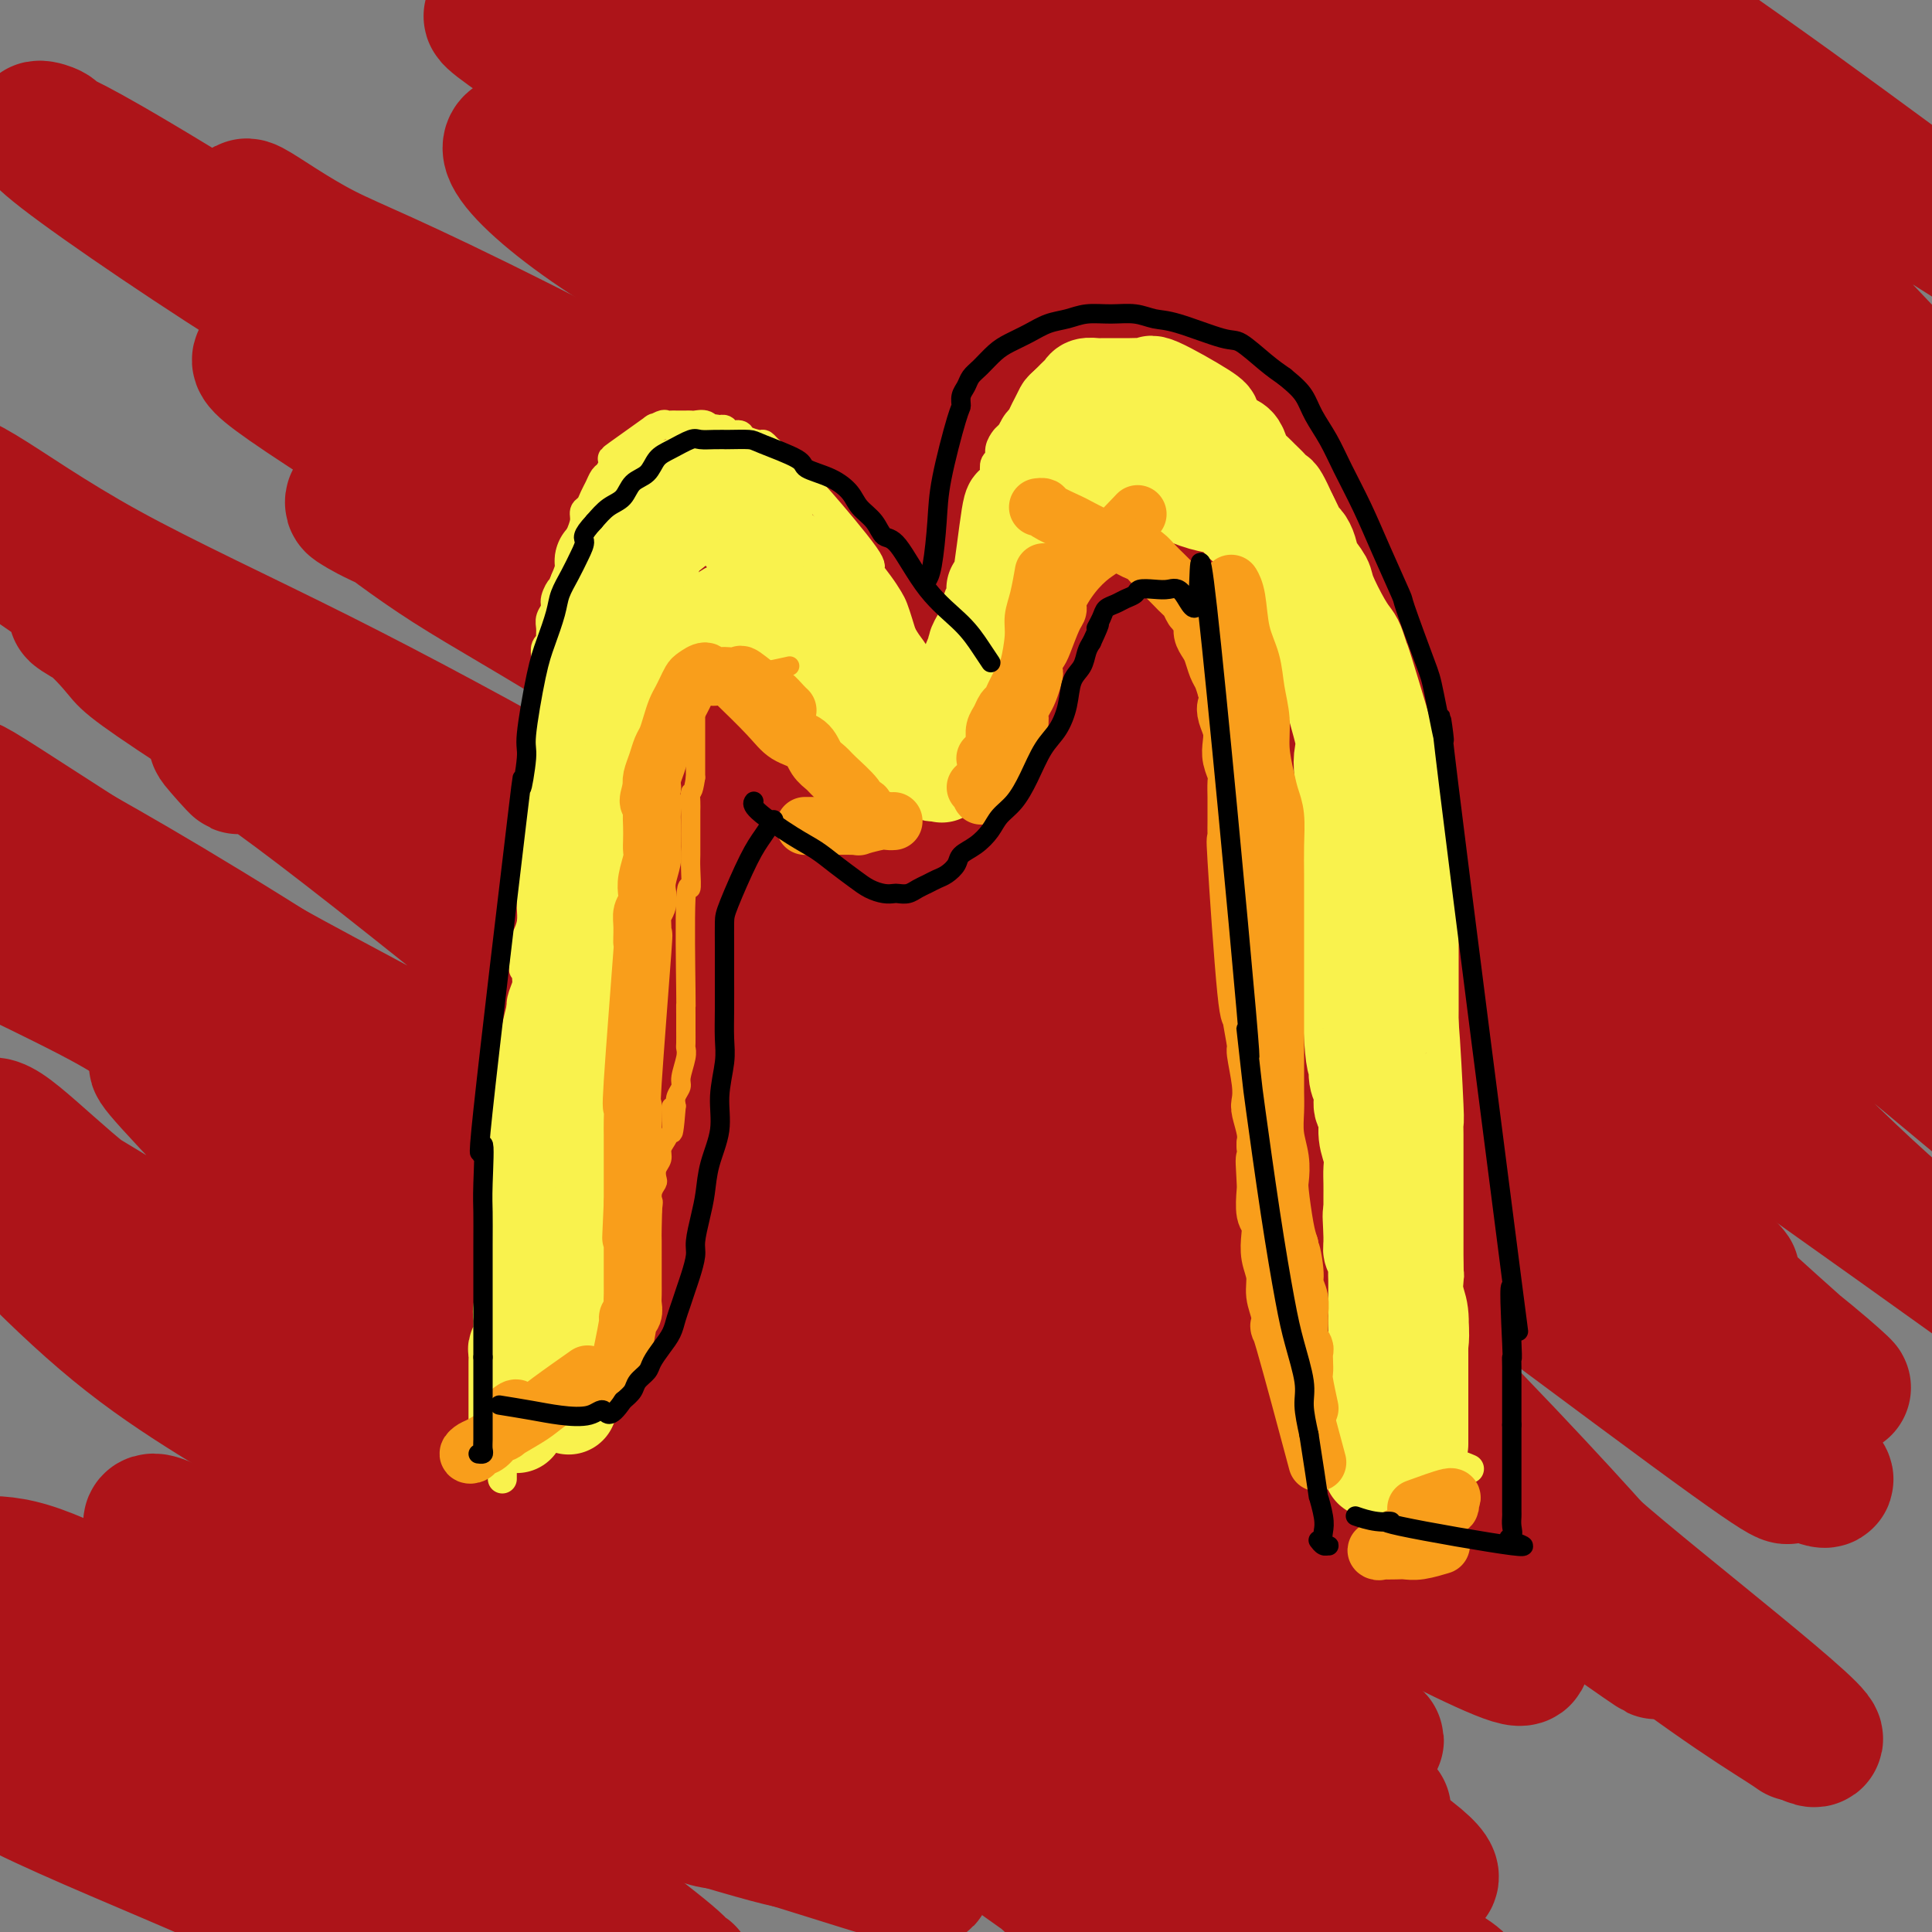 <svg viewBox='0 0 400 400' version='1.1' xmlns='http://www.w3.org/2000/svg' xmlns:xlink='http://www.w3.org/1999/xlink'><rect x="0" y="0" width="400" height="400" fill="#808080" stroke="none"/><g fill='none' stroke='#AD1419' stroke-width='28' stroke-linecap='round' stroke-linejoin='round'><path d='M393,114c-0.161,-0.003 -0.323,-0.007 0,0c0.323,0.007 1.130,0.024 -6,-7c-7.130,-7.024 -22.196,-21.088 -45,-40c-22.804,-18.912 -53.347,-42.672 -73,-58c-19.653,-15.328 -28.418,-22.223 -34,-26c-5.582,-3.777 -7.982,-4.438 -14,-7c-6.018,-2.562 -15.655,-7.027 -20,-9c-4.345,-1.973 -3.400,-1.454 2,3c5.400,4.454 15.253,12.842 30,24c14.747,11.158 34.386,25.087 52,38c17.614,12.913 33.203,24.811 49,38c15.797,13.189 31.801,27.668 46,40c14.199,12.332 26.591,22.516 35,30c8.409,7.484 12.835,12.270 15,14c2.165,1.730 2.071,0.406 1,0c-1.071,-0.406 -3.118,0.105 -12,-7c-8.882,-7.105 -24.599,-21.826 -41,-36c-16.401,-14.174 -33.486,-27.800 -51,-43c-17.514,-15.200 -35.458,-31.975 -51,-46c-15.542,-14.025 -28.681,-25.299 -36,-32c-7.319,-6.701 -8.817,-8.829 -10,-10c-1.183,-1.171 -2.049,-1.383 5,3c7.049,4.383 22.014,13.363 37,24c14.986,10.637 29.994,22.930 46,36c16.006,13.070 33.012,26.916 49,40c15.988,13.084 30.958,25.407 45,37c14.042,11.593 27.155,22.455 31,25c3.845,2.545 -1.577,-3.228 -7,-9'/><path d='M436,136c-7.285,-7.358 -21.997,-21.253 -37,-36c-15.003,-14.747 -30.298,-30.346 -47,-46c-16.702,-15.654 -34.812,-31.365 -50,-45c-15.188,-13.635 -27.455,-25.196 -35,-34c-7.545,-8.804 -10.367,-14.850 -11,-18c-0.633,-3.150 0.925,-3.403 7,-1c6.075,2.403 16.669,7.461 30,15c13.331,7.539 29.399,17.557 45,28c15.601,10.443 30.735,21.309 44,31c13.265,9.691 24.660,18.205 33,24c8.340,5.795 13.624,8.869 15,10c1.376,1.131 -1.158,0.319 0,1c1.158,0.681 6.007,2.854 -14,-10c-20.007,-12.854 -64.871,-40.736 -84,-53c-19.129,-12.264 -12.522,-8.911 -18,-12c-5.478,-3.089 -23.041,-12.619 -31,-16c-7.959,-3.381 -6.313,-0.613 2,7c8.313,7.613 23.293,20.070 37,31c13.707,10.930 26.140,20.332 38,31c11.860,10.668 23.146,22.603 32,32c8.854,9.397 15.276,16.255 18,20c2.724,3.745 1.750,4.375 2,5c0.250,0.625 1.723,1.245 -5,-3c-6.723,-4.245 -21.641,-13.356 -33,-21c-11.359,-7.644 -19.158,-13.822 -43,-30c-23.842,-16.178 -63.727,-42.356 -82,-53c-18.273,-10.644 -14.935,-5.756 -12,-2c2.935,3.756 5.468,6.378 8,9'/><path d='M245,0c5.171,4.108 14.099,9.877 38,30c23.901,20.123 62.774,54.599 84,74c21.226,19.401 24.803,23.727 29,28c4.197,4.273 9.014,8.494 9,9c-0.014,0.506 -4.859,-2.703 -5,-2c-0.141,0.703 4.420,5.317 -12,-7c-16.420,-12.317 -53.823,-41.564 -82,-63c-28.177,-21.436 -47.130,-35.061 -67,-48c-19.870,-12.939 -40.658,-25.192 -57,-34c-16.342,-8.808 -28.237,-14.170 -34,-16c-5.763,-1.830 -5.395,-0.129 -8,-1c-2.605,-0.871 -8.182,-4.315 23,18c31.182,22.315 99.122,70.390 139,100c39.878,29.610 51.695,40.755 68,55c16.305,14.245 37.097,31.588 49,42c11.903,10.412 14.918,13.891 17,16c2.082,2.109 3.231,2.847 -4,-2c-7.231,-4.847 -22.842,-15.280 -35,-24c-12.158,-8.720 -20.863,-15.726 -61,-45c-40.137,-29.274 -111.705,-80.814 -151,-107c-39.295,-26.186 -46.316,-27.016 -55,-30c-8.684,-2.984 -19.032,-8.122 -29,-13c-9.968,-4.878 -19.558,-9.495 -3,2c16.558,11.495 59.263,39.102 91,61c31.737,21.898 52.506,38.088 74,54c21.494,15.912 43.713,31.546 68,50c24.287,18.454 50.644,39.727 77,61'/><path d='M408,208c41.038,30.606 34.132,24.622 -2,-2c-36.132,-26.622 -101.490,-73.881 -141,-101c-39.510,-27.119 -53.173,-34.098 -71,-45c-17.827,-10.902 -39.818,-25.727 -52,-34c-12.182,-8.273 -14.554,-9.995 -20,-13c-5.446,-3.005 -13.965,-7.292 -18,-9c-4.035,-1.708 -3.587,-0.835 8,7c11.587,7.835 34.312,22.632 60,41c25.688,18.368 54.337,40.307 82,60c27.663,19.693 54.338,37.141 80,56c25.662,18.859 50.310,39.131 67,53c16.690,13.869 25.422,21.335 36,29c10.578,7.665 23.002,15.527 4,0c-19.002,-15.527 -69.429,-54.445 -114,-88c-44.571,-33.555 -83.285,-61.749 -111,-80c-27.715,-18.251 -44.431,-26.559 -60,-34c-15.569,-7.441 -29.992,-14.015 -39,-17c-9.008,-2.985 -12.601,-2.382 -11,1c1.601,3.382 8.397,9.544 18,16c9.603,6.456 22.015,13.206 61,41c38.985,27.794 104.544,76.633 142,106c37.456,29.367 46.810,39.261 56,48c9.190,8.739 18.216,16.322 27,23c8.784,6.678 17.327,12.452 0,0c-17.327,-12.452 -60.522,-43.129 -93,-66c-32.478,-22.871 -54.239,-37.935 -76,-53'/><path d='M241,147c-53.737,-34.337 -103.579,-60.679 -132,-75c-28.421,-14.321 -35.421,-16.622 -42,-20c-6.579,-3.378 -12.738,-7.832 -15,-9c-2.262,-1.168 -0.628,0.950 2,3c2.628,2.050 6.250,4.032 21,12c14.750,7.968 40.630,21.923 64,36c23.370,14.077 44.232,28.277 65,43c20.768,14.723 41.443,29.968 60,44c18.557,14.032 34.996,26.851 49,39c14.004,12.149 25.572,23.628 33,31c7.428,7.372 10.714,10.636 12,12c1.286,1.364 0.571,0.828 -2,-1c-2.571,-1.828 -6.999,-4.948 -22,-16c-15.001,-11.052 -40.577,-30.035 -57,-43c-16.423,-12.965 -23.695,-19.912 -64,-47c-40.305,-27.088 -113.644,-74.317 -153,-99c-39.356,-24.683 -44.728,-26.822 -47,-28c-2.272,-1.178 -1.444,-1.397 -3,-2c-1.556,-0.603 -5.495,-1.591 3,5c8.495,6.591 29.425,20.761 46,31c16.575,10.239 28.793,16.547 73,45c44.207,28.453 120.401,79.049 161,107c40.599,27.951 45.604,33.255 56,43c10.396,9.745 26.184,23.931 31,28c4.816,4.069 -1.338,-1.980 -13,-11c-11.662,-9.020 -28.831,-21.010 -46,-33'/><path d='M321,242c-25.216,-19.568 -58.756,-46.489 -83,-64c-24.244,-17.511 -39.192,-25.614 -56,-36c-16.808,-10.386 -35.476,-23.055 -52,-33c-16.524,-9.945 -30.904,-17.166 -43,-23c-12.096,-5.834 -21.909,-10.281 -27,-12c-5.091,-1.719 -5.459,-0.710 -6,0c-0.541,0.710 -1.256,1.122 9,8c10.256,6.878 31.484,20.221 55,35c23.516,14.779 49.321,30.995 76,49c26.679,18.005 54.233,37.798 78,56c23.767,18.202 43.748,34.812 63,50c19.252,15.188 37.777,28.954 42,33c4.223,4.046 -5.856,-1.628 -7,-1c-1.144,0.628 6.646,7.557 -20,-12c-26.646,-19.557 -87.728,-65.599 -122,-90c-34.272,-24.401 -41.733,-27.162 -55,-35c-13.267,-7.838 -32.339,-20.754 -47,-30c-14.661,-9.246 -24.910,-14.823 -33,-20c-8.090,-5.177 -14.022,-9.954 -17,-12c-2.978,-2.046 -3.001,-1.360 -3,-1c0.001,0.360 0.028,0.395 1,1c0.972,0.605 2.890,1.781 8,4c5.110,2.219 13.411,5.481 38,24c24.589,18.519 65.466,52.293 92,75c26.534,22.707 38.724,34.345 48,43c9.276,8.655 15.638,14.328 22,20'/><path d='M282,271c21.837,21.141 41.429,42.494 49,51c7.571,8.506 3.119,4.166 -6,-3c-9.119,-7.166 -22.907,-17.158 -36,-29c-13.093,-11.842 -25.492,-25.535 -42,-38c-16.508,-12.465 -37.127,-23.701 -48,-31c-10.873,-7.299 -12.002,-10.662 -24,-19c-11.998,-8.338 -34.866,-21.650 -55,-33c-20.134,-11.350 -37.534,-20.739 -54,-29c-16.466,-8.261 -31.999,-15.393 -44,-22c-12.001,-6.607 -20.469,-12.688 -26,-16c-5.531,-3.312 -8.124,-3.856 -6,-2c2.124,1.856 8.966,6.110 1,2c-7.966,-4.110 -30.739,-16.585 32,26c62.739,42.585 210.989,140.229 270,179c59.011,38.771 28.781,18.670 24,16c-4.781,-2.670 15.887,12.093 23,17c7.113,4.907 0.672,-0.042 -11,-8c-11.672,-7.958 -28.573,-18.926 -44,-30c-15.427,-11.074 -29.379,-22.254 -46,-33c-16.621,-10.746 -35.910,-21.057 -50,-29c-14.090,-7.943 -22.981,-13.518 -49,-30c-26.019,-16.482 -69.165,-43.872 -91,-58c-21.835,-14.128 -22.358,-14.993 -24,-17c-1.642,-2.007 -4.404,-5.156 -7,-7c-2.596,-1.844 -5.028,-2.384 5,3c10.028,5.384 32.514,16.692 55,28'/><path d='M78,159c17.465,8.837 31.129,15.428 71,40c39.871,24.572 105.950,67.124 138,89c32.050,21.876 30.071,23.077 30,24c-0.071,0.923 1.767,1.570 3,2c1.233,0.430 1.861,0.643 -6,-4c-7.861,-4.643 -24.209,-14.142 -40,-24c-15.791,-9.858 -31.023,-20.076 -47,-30c-15.977,-9.924 -32.698,-19.553 -49,-29c-16.302,-9.447 -32.184,-18.712 -47,-28c-14.816,-9.288 -28.565,-18.598 -41,-25c-12.435,-6.402 -23.555,-9.896 -31,-13c-7.445,-3.104 -11.214,-5.817 -13,-7c-1.786,-1.183 -1.589,-0.837 0,1c1.589,1.837 4.572,5.163 3,3c-1.572,-2.163 -7.697,-9.817 29,19c36.697,28.817 116.216,94.105 150,122c33.784,27.895 21.833,18.397 17,15c-4.833,-3.397 -2.548,-0.693 -3,-1c-0.452,-0.307 -3.641,-3.627 -14,-10c-10.359,-6.373 -27.890,-15.801 -43,-25c-15.110,-9.199 -27.801,-18.170 -43,-28c-15.199,-9.830 -32.907,-20.521 -50,-30c-17.093,-9.479 -33.571,-17.747 -51,-28c-17.429,-10.253 -35.808,-22.491 -43,-27c-7.192,-4.509 -3.198,-1.288 0,1c3.198,2.288 5.599,3.644 8,5'/><path d='M6,171c6.937,3.992 20.279,10.972 46,27c25.721,16.028 63.822,41.103 83,53c19.178,11.897 19.435,10.615 31,19c11.565,8.385 34.439,26.438 52,40c17.561,13.562 29.809,22.634 40,30c10.191,7.366 18.326,13.028 21,15c2.674,1.972 -0.114,0.256 2,2c2.114,1.744 9.130,6.948 -3,-1c-12.130,-7.948 -43.407,-29.047 -64,-43c-20.593,-13.953 -30.501,-20.758 -45,-30c-14.499,-9.242 -33.589,-20.920 -48,-30c-14.411,-9.080 -24.142,-15.563 -43,-27c-18.858,-11.437 -46.844,-27.829 -56,-33c-9.156,-5.171 0.516,0.878 1,1c0.484,0.122 -8.222,-5.683 8,4c16.222,9.683 57.373,34.855 84,52c26.627,17.145 38.731,26.262 55,39c16.269,12.738 36.702,29.095 54,43c17.298,13.905 31.462,25.357 43,34c11.538,8.643 20.452,14.478 25,18c4.548,3.522 4.731,4.732 4,5c-0.731,0.268 -2.375,-0.406 -3,-1c-0.625,-0.594 -0.229,-1.108 -23,-17c-22.771,-15.892 -68.708,-47.163 -96,-65c-27.292,-17.837 -35.941,-22.239 -47,-29c-11.059,-6.761 -24.530,-15.880 -38,-25'/><path d='M89,252c-36.726,-23.752 -25.042,-14.631 -27,-15c-1.958,-0.369 -17.559,-10.227 -24,-14c-6.441,-3.773 -3.721,-1.462 -2,0c1.721,1.462 2.444,2.074 0,0c-2.444,-2.074 -8.055,-6.833 3,5c11.055,11.833 38.777,40.258 57,58c18.223,17.742 26.947,24.802 40,36c13.053,11.198 30.437,26.533 44,38c13.563,11.467 23.307,19.066 30,24c6.693,4.934 10.334,7.204 10,7c-0.334,-0.204 -4.645,-2.883 -2,-1c2.645,1.883 12.246,8.328 -18,-13c-30.246,-21.328 -100.340,-70.429 -138,-97c-37.660,-26.571 -42.886,-30.613 -48,-35c-5.114,-4.387 -10.115,-9.121 -13,-11c-2.885,-1.879 -3.652,-0.905 -3,0c0.652,0.905 2.725,1.741 1,1c-1.725,-0.741 -7.247,-3.057 9,7c16.247,10.057 54.264,32.489 76,46c21.736,13.511 27.192,18.101 36,25c8.808,6.899 20.969,16.107 29,22c8.031,5.893 11.931,8.471 14,10c2.069,1.529 2.305,2.008 2,2c-0.305,-0.008 -1.153,-0.504 -2,-1'/><path d='M163,346c14.241,10.521 10.344,7.825 -10,-5c-20.344,-12.825 -57.134,-35.779 -80,-50c-22.866,-14.221 -31.808,-19.710 -42,-26c-10.192,-6.290 -21.632,-13.381 -29,-18c-7.368,-4.619 -10.662,-6.765 -12,-8c-1.338,-1.235 -0.719,-1.557 0,-1c0.719,0.557 1.538,1.994 0,1c-1.538,-0.994 -5.431,-4.419 0,2c5.431,6.419 20.188,22.681 34,34c13.812,11.319 26.681,17.693 39,26c12.319,8.307 24.088,18.546 36,28c11.912,9.454 23.966,18.124 34,26c10.034,7.876 18.048,14.960 21,18c2.952,3.040 0.843,2.037 5,4c4.157,1.963 14.580,6.892 0,3c-14.580,-3.892 -54.162,-16.606 -81,-26c-26.838,-9.394 -40.933,-15.467 -51,-20c-10.067,-4.533 -16.106,-7.527 -21,-9c-4.894,-1.473 -8.642,-1.424 -11,-1c-2.358,0.424 -3.326,1.222 -4,2c-0.674,0.778 -1.054,1.535 4,7c5.054,5.465 15.542,15.638 25,23c9.458,7.362 17.886,11.911 36,23c18.114,11.089 45.915,28.716 58,36c12.085,7.284 8.453,4.224 7,3c-1.453,-1.224 -0.726,-0.612 0,0'/><path d='M121,418c8.043,6.556 -22.350,-8.053 -40,-17c-17.650,-8.947 -22.559,-12.230 -31,-16c-8.441,-3.770 -20.415,-8.025 -29,-12c-8.585,-3.975 -13.782,-7.669 -19,-10c-5.218,-2.331 -10.457,-3.298 -11,-2c-0.543,1.298 3.609,4.862 14,10c10.391,5.138 27.020,11.851 41,18c13.980,6.149 25.312,11.733 38,17c12.688,5.267 26.733,10.215 34,13c7.267,2.785 7.756,3.407 11,5c3.244,1.593 9.245,4.158 9,3c-0.245,-1.158 -6.735,-6.040 -12,-10c-5.265,-3.960 -9.306,-6.998 -16,-11c-6.694,-4.002 -16.042,-8.968 -24,-20c-7.958,-11.032 -14.528,-28.130 -3,-30c11.528,-1.870 41.152,11.487 54,17c12.848,5.513 8.919,3.180 16,5c7.081,1.820 25.171,7.791 33,10c7.829,2.209 5.396,0.655 4,0c-1.396,-0.655 -1.756,-0.413 -8,-6c-6.244,-5.587 -18.373,-17.004 -28,-25c-9.627,-7.996 -16.750,-12.570 -26,-20c-9.250,-7.430 -20.625,-17.715 -32,-28'/><path d='M96,309c-16.535,-14.045 -10.873,-9.658 -9,-8c1.873,1.658 -0.042,0.589 8,6c8.042,5.411 26.043,17.304 44,28c17.957,10.696 35.870,20.196 52,30c16.130,9.804 30.477,19.911 43,28c12.523,8.089 23.221,14.159 28,17c4.779,2.841 3.639,2.452 4,3c0.361,0.548 2.224,2.033 -4,-3c-6.224,-5.033 -20.535,-16.585 -34,-26c-13.465,-9.415 -26.084,-16.695 -38,-25c-11.916,-8.305 -23.130,-17.637 -36,-27c-12.870,-9.363 -27.396,-18.759 -35,-24c-7.604,-5.241 -8.284,-6.328 -22,-14c-13.716,-7.672 -40.466,-21.931 -3,-1c37.466,20.931 139.148,77.050 181,101c41.852,23.950 23.875,15.729 18,13c-5.875,-2.729 0.351,0.034 -1,-2c-1.351,-2.034 -10.281,-8.866 -21,-18c-10.719,-9.134 -23.227,-20.571 -36,-31c-12.773,-10.429 -25.810,-19.848 -39,-30c-13.190,-10.152 -26.531,-21.035 -39,-31c-12.469,-9.965 -24.064,-19.011 -34,-26c-9.936,-6.989 -18.214,-11.920 -17,-13c1.214,-1.080 11.918,1.691 25,8c13.082,6.309 28.541,16.154 44,26'/><path d='M175,290c13.397,9.250 24.891,19.376 45,35c20.109,15.624 48.833,36.748 60,45c11.167,8.252 4.778,3.634 3,2c-1.778,-1.634 1.056,-0.282 -16,-13c-17.056,-12.718 -54.001,-39.506 -75,-55c-20.999,-15.494 -26.053,-19.693 -34,-26c-7.947,-6.307 -18.786,-14.720 -25,-20c-6.214,-5.280 -7.802,-7.426 -9,-9c-1.198,-1.574 -2.005,-2.577 7,1c9.005,3.577 27.822,11.735 41,18c13.178,6.265 20.716,10.637 50,27c29.284,16.363 80.314,44.718 91,48c10.686,3.282 -18.971,-18.509 -35,-31c-16.029,-12.491 -18.428,-15.681 -24,-21c-5.572,-5.319 -14.315,-12.767 -22,-19c-7.685,-6.233 -14.310,-11.250 -17,-14c-2.690,-2.750 -1.443,-3.234 -2,-4c-0.557,-0.766 -2.918,-1.815 2,2c4.918,3.815 17.114,12.493 31,21c13.886,8.507 29.462,16.844 43,25c13.538,8.156 25.036,16.130 36,24c10.964,7.870 21.392,15.635 29,21c7.608,5.365 12.394,8.329 15,10c2.606,1.671 3.030,2.049 3,2c-0.030,-0.049 -0.515,-0.524 -1,-1'/><path d='M371,358c17.686,9.983 -17.099,-17.059 -35,-32c-17.901,-14.941 -18.919,-17.781 -26,-24c-7.081,-6.219 -20.225,-15.816 -32,-25c-11.775,-9.184 -22.182,-17.954 -33,-26c-10.818,-8.046 -22.047,-15.367 -31,-20c-8.953,-4.633 -15.629,-6.579 -19,-7c-3.371,-0.421 -3.436,0.682 -3,3c0.436,2.318 1.375,5.852 7,14c5.625,8.148 15.938,20.910 25,31c9.062,10.090 16.873,17.509 24,25c7.127,7.491 13.569,15.055 17,20c3.431,4.945 3.850,7.270 5,9c1.150,1.730 3.029,2.863 -2,1c-5.029,-1.863 -16.968,-6.724 -22,-10c-5.032,-3.276 -3.158,-4.966 -50,-28c-46.842,-23.034 -142.398,-67.410 -178,-84c-35.602,-16.590 -11.248,-5.394 1,1c12.248,6.394 12.389,7.987 23,16c10.611,8.013 31.692,22.447 50,35c18.308,12.553 33.843,23.224 46,32c12.157,8.776 20.934,15.655 26,20c5.066,4.345 6.420,6.154 7,7c0.580,0.846 0.387,0.728 -5,-1c-5.387,-1.728 -15.968,-5.065 -31,-11c-15.032,-5.935 -34.516,-14.467 -54,-23'/><path d='M81,281c-22.272,-8.394 -32.950,-11.878 -40,-14c-7.050,-2.122 -10.470,-2.881 -12,-2c-1.530,0.881 -1.169,3.401 -2,4c-0.831,0.599 -2.853,-0.724 3,5c5.853,5.724 19.583,18.496 31,28c11.417,9.504 20.521,15.739 29,23c8.479,7.261 16.331,15.548 22,21c5.669,5.452 9.153,8.068 10,10c0.847,1.932 -0.944,3.180 -1,4c-0.056,0.820 1.621,1.212 -4,-1c-5.621,-2.212 -18.542,-7.029 -29,-12c-10.458,-4.971 -18.454,-10.096 -31,-18c-12.546,-7.904 -29.643,-18.587 -25,-12c4.643,6.587 31.025,30.445 43,41c11.975,10.555 9.544,7.807 20,15c10.456,7.193 33.799,24.329 42,31c8.201,6.671 1.259,2.879 2,3c0.741,0.121 9.164,4.156 -4,-1c-13.164,-5.156 -47.916,-19.503 -68,-28c-20.084,-8.497 -25.500,-11.144 -33,-14c-7.500,-2.856 -17.082,-5.920 -25,-6c-7.918,-0.080 -14.170,2.825 -17,6c-2.830,3.175 -2.237,6.622 -2,8c0.237,1.378 0.119,0.689 0,0'/></g>
<g fill='none' stroke='#F9F24D' stroke-width='6' stroke-linecap='round' stroke-linejoin='round'><path d='M297,300c-0.006,0.018 -0.012,0.036 0,0c0.012,-0.036 0.041,-0.126 0,0c-0.041,0.126 -0.152,0.466 0,0c0.152,-0.466 0.566,-1.740 1,-3c0.434,-1.260 0.888,-2.508 1,-3c0.112,-0.492 -0.117,-0.229 0,-2c0.117,-1.771 0.581,-5.575 1,-8c0.419,-2.425 0.793,-3.471 1,-5c0.207,-1.529 0.248,-3.540 0,-5c-0.248,-1.460 -0.784,-2.368 -1,-4c-0.216,-1.632 -0.110,-3.986 0,-5c0.110,-1.014 0.226,-0.686 0,-2c-0.226,-1.314 -0.793,-4.268 -1,-6c-0.207,-1.732 -0.056,-2.240 0,-3c0.056,-0.760 0.015,-1.770 0,-3c-0.015,-1.230 -0.004,-2.680 0,-4c0.004,-1.320 0.001,-2.508 0,-4c-0.001,-1.492 -0.000,-3.286 0,-5c0.000,-1.714 0.000,-3.346 0,-5c-0.000,-1.654 -0.000,-3.330 0,-5c0.000,-1.670 0.000,-3.335 0,-5'/><path d='M299,223c-0.309,-9.619 -0.083,-5.666 0,-5c0.083,0.666 0.022,-1.954 0,-4c-0.022,-2.046 -0.006,-3.520 0,-5c0.006,-1.480 0.002,-2.968 0,-5c-0.002,-2.032 -0.004,-4.608 0,-7c0.004,-2.392 0.012,-4.601 0,-7c-0.012,-2.399 -0.045,-4.990 0,-7c0.045,-2.010 0.166,-3.440 0,-5c-0.166,-1.560 -0.620,-3.250 -1,-5c-0.380,-1.750 -0.686,-3.560 -1,-5c-0.314,-1.440 -0.635,-2.509 -1,-4c-0.365,-1.491 -0.773,-3.405 -1,-4c-0.227,-0.595 -0.273,0.129 -2,-5c-1.727,-5.129 -5.135,-16.110 -7,-22c-1.865,-5.890 -2.187,-6.687 -3,-8c-0.813,-1.313 -2.118,-3.142 -3,-5c-0.882,-1.858 -1.342,-3.747 -2,-5c-0.658,-1.253 -1.516,-1.871 -3,-4c-1.484,-2.129 -3.596,-5.768 -5,-8c-1.404,-2.232 -2.101,-3.056 -3,-4c-0.899,-0.944 -2.001,-2.007 -3,-3c-0.999,-0.993 -1.897,-1.916 -3,-3c-1.103,-1.084 -2.412,-2.330 -4,-4c-1.588,-1.670 -3.454,-3.763 -5,-5c-1.546,-1.237 -2.773,-1.619 -4,-2'/><path d='M248,82c-3.910,-3.657 -2.686,-2.300 -3,-2c-0.314,0.300 -2.167,-0.455 -3,-1c-0.833,-0.545 -0.646,-0.878 -1,-1c-0.354,-0.122 -1.249,-0.032 -2,0c-0.751,0.032 -1.357,0.008 -2,0c-0.643,-0.008 -1.323,0.001 -2,0c-0.677,-0.001 -1.353,-0.010 -2,0c-0.647,0.010 -1.267,0.041 -2,0c-0.733,-0.041 -1.578,-0.155 -2,0c-0.422,0.155 -0.421,0.577 -1,1c-0.579,0.423 -1.739,0.846 -2,1c-0.261,0.154 0.379,0.038 -2,1c-2.379,0.962 -7.775,3.002 -10,4c-2.225,0.998 -1.280,0.952 -1,1c0.280,0.048 -0.106,0.188 -1,1c-0.894,0.812 -2.296,2.297 -3,3c-0.704,0.703 -0.711,0.625 -1,1c-0.289,0.375 -0.861,1.203 -1,2c-0.139,0.797 0.155,1.564 0,2c-0.155,0.436 -0.760,0.540 -1,1c-0.240,0.460 -0.117,1.274 0,2c0.117,0.726 0.227,1.363 0,2c-0.227,0.637 -0.793,1.274 -1,2c-0.207,0.726 -0.056,1.542 0,2c0.056,0.458 0.016,0.560 0,1c-0.016,0.440 -0.008,1.220 0,2'/><path d='M205,107c-0.305,2.523 -0.066,1.831 0,2c0.066,0.169 -0.039,1.200 0,2c0.039,0.800 0.222,1.369 0,2c-0.222,0.631 -0.848,1.323 -1,2c-0.152,0.677 0.169,1.337 0,2c-0.169,0.663 -0.830,1.328 -1,2c-0.170,0.672 0.151,1.351 0,2c-0.151,0.649 -0.775,1.267 -1,2c-0.225,0.733 -0.053,1.581 0,2c0.053,0.419 -0.014,0.408 0,1c0.014,0.592 0.109,1.787 0,2c-0.109,0.213 -0.420,-0.556 -1,2c-0.580,2.556 -1.427,8.439 -2,11c-0.573,2.561 -0.870,1.802 -1,2c-0.130,0.198 -0.091,1.352 0,2c0.091,0.648 0.236,0.789 0,1c-0.236,0.211 -0.852,0.490 -1,1c-0.148,0.510 0.170,1.250 0,2c-0.170,0.750 -0.830,1.510 -1,2c-0.170,0.490 0.151,0.709 0,1c-0.151,0.291 -0.772,0.655 -1,1c-0.228,0.345 -0.061,0.670 0,1c0.061,0.330 0.018,0.666 0,1c-0.018,0.334 -0.009,0.667 0,1'/><path d='M195,156c-1.547,7.759 -0.415,2.657 0,1c0.415,-1.657 0.111,0.129 0,1c-0.111,0.871 -0.030,0.825 0,1c0.030,0.175 0.008,0.571 0,1c-0.008,0.429 -0.001,0.890 0,1c0.001,0.110 -0.003,-0.132 0,0c0.003,0.132 0.015,0.639 0,1c-0.015,0.361 -0.055,0.577 0,1c0.055,0.423 0.207,1.053 0,1c-0.207,-0.053 -0.772,-0.788 -1,-1c-0.228,-0.212 -0.117,0.098 0,0c0.117,-0.098 0.242,-0.603 0,-1c-0.242,-0.397 -0.849,-0.687 -1,-1c-0.151,-0.313 0.156,-0.649 0,-1c-0.156,-0.351 -0.774,-0.716 -1,-1c-0.226,-0.284 -0.061,-0.488 0,-1c0.061,-0.512 0.016,-1.333 0,-2c-0.016,-0.667 -0.004,-1.180 0,-2c0.004,-0.820 0.001,-1.949 0,-3c-0.001,-1.051 -0.001,-2.026 0,-3'/><path d='M192,148c-0.356,-2.292 0.256,-1.022 0,-2c-0.256,-0.978 -1.378,-4.204 -2,-6c-0.622,-1.796 -0.744,-2.162 -1,-3c-0.256,-0.838 -0.645,-2.149 -1,-3c-0.355,-0.851 -0.675,-1.241 -1,-2c-0.325,-0.759 -0.656,-1.885 -1,-3c-0.344,-1.115 -0.700,-2.219 -1,-3c-0.300,-0.781 -0.543,-1.240 -1,-2c-0.457,-0.760 -1.126,-1.820 -2,-3c-0.874,-1.180 -1.952,-2.480 -2,-3c-0.048,-0.520 0.934,-0.261 -1,-3c-1.934,-2.739 -6.784,-8.477 -9,-11c-2.216,-2.523 -1.798,-1.832 -2,-2c-0.202,-0.168 -1.024,-1.197 -2,-2c-0.976,-0.803 -2.107,-1.382 -3,-2c-0.893,-0.618 -1.546,-1.275 -2,-2c-0.454,-0.725 -0.707,-1.517 -1,-2c-0.293,-0.483 -0.627,-0.655 -1,-1c-0.373,-0.345 -0.786,-0.862 -1,-1c-0.214,-0.138 -0.228,0.103 -1,0c-0.772,-0.103 -2.301,-0.550 -3,-1c-0.699,-0.450 -0.569,-0.904 -1,-1c-0.431,-0.096 -1.424,0.167 -2,0c-0.576,-0.167 -0.736,-0.762 -1,-1c-0.264,-0.238 -0.632,-0.119 -1,0'/><path d='M149,89c-1.968,-0.558 -1.888,0.047 -2,0c-0.112,-0.047 -0.415,-0.745 -1,-1c-0.585,-0.255 -1.452,-0.069 -2,0c-0.548,0.069 -0.777,0.019 -1,0c-0.223,-0.019 -0.439,-0.006 -1,0c-0.561,0.006 -1.466,0.007 -2,0c-0.534,-0.007 -0.697,-0.021 -1,0c-0.303,0.021 -0.748,0.076 -1,0c-0.252,-0.076 -0.313,-0.284 -1,0c-0.687,0.284 -2.001,1.059 -2,1c0.001,-0.059 1.318,-0.951 0,0c-1.318,0.951 -5.270,3.745 -7,5c-1.730,1.255 -1.237,0.969 -1,1c0.237,0.031 0.218,0.378 0,1c-0.218,0.622 -0.636,1.518 -1,2c-0.364,0.482 -0.676,0.548 -1,1c-0.324,0.452 -0.660,1.289 -1,2c-0.340,0.711 -0.683,1.296 -1,2c-0.317,0.704 -0.610,1.525 -1,2c-0.390,0.475 -0.879,0.603 -1,1c-0.121,0.397 0.126,1.064 0,2c-0.126,0.936 -0.625,2.140 -1,3c-0.375,0.860 -0.626,1.375 -1,2c-0.374,0.625 -0.870,1.361 -1,2c-0.130,0.639 0.106,1.183 0,2c-0.106,0.817 -0.553,1.909 -1,3'/><path d='M117,120c-1.863,4.379 -1.021,2.328 -1,2c0.021,-0.328 -0.779,1.068 -1,2c-0.221,0.932 0.138,1.402 0,2c-0.138,0.598 -0.773,1.325 -1,2c-0.227,0.675 -0.047,1.297 0,2c0.047,0.703 -0.040,1.487 0,2c0.040,0.513 0.207,0.757 0,1c-0.207,0.243 -0.788,0.486 -1,1c-0.212,0.514 -0.056,1.299 0,2c0.056,0.701 0.012,1.320 0,2c-0.012,0.680 0.008,1.423 0,2c-0.008,0.577 -0.044,0.989 0,2c0.044,1.011 0.170,2.620 0,3c-0.170,0.380 -0.634,-0.469 -1,3c-0.366,3.469 -0.634,11.257 -1,15c-0.366,3.743 -0.830,3.440 -1,4c-0.170,0.560 -0.046,1.983 0,3c0.046,1.017 0.012,1.627 0,3c-0.012,1.373 -0.003,3.508 0,5c0.003,1.492 0.002,2.342 0,3c-0.002,0.658 -0.003,1.124 0,2c0.003,0.876 0.011,2.163 0,3c-0.011,0.837 -0.041,1.225 0,2c0.041,0.775 0.155,1.936 0,3c-0.155,1.064 -0.577,2.032 -1,3'/><path d='M109,194c-1.233,11.923 -0.317,4.731 0,3c0.317,-1.731 0.033,2.001 0,4c-0.033,1.999 0.183,2.267 0,3c-0.183,0.733 -0.767,1.931 -1,3c-0.233,1.069 -0.115,2.010 0,3c0.115,0.990 0.227,2.028 0,3c-0.227,0.972 -0.793,1.877 -1,3c-0.207,1.123 -0.054,2.464 0,3c0.054,0.536 0.011,0.267 0,1c-0.011,0.733 0.012,2.467 0,4c-0.012,1.533 -0.060,2.865 0,3c0.060,0.135 0.226,-0.928 0,3c-0.226,3.928 -0.845,12.849 -1,17c-0.155,4.151 0.155,3.534 0,4c-0.155,0.466 -0.773,2.015 -1,3c-0.227,0.985 -0.061,1.408 0,2c0.061,0.592 0.016,1.355 0,2c-0.016,0.645 -0.005,1.174 0,2c0.005,0.826 0.002,1.949 0,3c-0.002,1.051 -0.004,2.029 0,3c0.004,0.971 0.015,1.936 0,3c-0.015,1.064 -0.057,2.227 0,3c0.057,0.773 0.211,1.156 0,2c-0.211,0.844 -0.788,2.150 -1,3c-0.212,0.850 -0.061,1.243 0,2c0.061,0.757 0.030,1.879 0,3'/><path d='M104,282c-0.774,13.971 -0.207,4.899 0,2c0.207,-2.899 0.056,0.374 0,2c-0.056,1.626 -0.015,1.605 0,2c0.015,0.395 0.004,1.208 0,2c-0.004,0.792 -0.001,1.564 0,2c0.001,0.436 0.000,0.537 0,1c-0.000,0.463 -0.000,1.289 0,2c0.000,0.711 0.000,1.308 0,2c-0.000,0.692 -0.000,1.480 0,2c0.000,0.520 0.000,0.774 0,1c-0.000,0.226 -0.000,0.425 0,1c0.000,0.575 0.000,1.525 0,2c-0.000,0.475 -0.000,0.474 0,1c0.000,0.526 0.000,1.579 0,2c-0.000,0.421 -0.000,0.211 0,0'/><path d='M304,304c0.019,0.008 0.039,0.017 0,0c-0.039,-0.017 -0.136,-0.058 0,0c0.136,0.058 0.504,0.216 0,0c-0.504,-0.216 -1.879,-0.804 -3,-1c-1.121,-0.196 -1.987,0.001 -3,0c-1.013,-0.001 -2.174,-0.200 -3,0c-0.826,0.200 -1.318,0.799 -2,1c-0.682,0.201 -1.554,0.002 -2,0c-0.446,-0.002 -0.466,0.192 -1,0c-0.534,-0.192 -1.581,-0.769 -2,-1c-0.419,-0.231 -0.209,-0.115 0,0'/><path d='M289,303c0.000,0.000 0.000,0.000 0,0c0.000,0.000 0.000,0.000 0,0c0.000,0.000 0.000,0.000 0,0c0.000,0.000 0.000,0.000 0,0'/></g>
<g fill='none' stroke='#F9F24D' stroke-width='20' stroke-linecap='round' stroke-linejoin='round'><path d='M284,304c-0.000,-0.004 -0.001,-0.007 0,0c0.001,0.007 0.003,0.025 0,0c-0.003,-0.025 -0.012,-0.092 0,0c0.012,0.092 0.045,0.345 0,0c-0.045,-0.345 -0.167,-1.286 0,-2c0.167,-0.714 0.623,-1.200 1,-2c0.377,-0.800 0.676,-1.913 1,-3c0.324,-1.087 0.675,-2.147 1,-3c0.325,-0.853 0.626,-1.499 1,-2c0.374,-0.501 0.821,-0.857 1,-1c0.179,-0.143 0.089,-0.071 0,0'/><path d='M294,299c0.000,0.002 0.000,0.003 0,0c0.000,-0.003 0.000,-0.012 0,0c0.000,0.012 0.000,0.043 0,0c0.000,-0.043 0.000,-0.161 0,-1c0.000,-0.839 0.000,-2.400 0,-3c0.000,-0.600 -0.000,-0.238 0,-2c0.000,-1.762 0.000,-5.646 0,-8c0.000,-2.354 0.000,-3.177 0,-4'/><path d='M294,281c-0.016,-3.439 -0.057,-3.036 0,-4c0.057,-0.964 0.211,-3.296 0,-5c-0.211,-1.704 -0.789,-2.781 -1,-4c-0.211,-1.219 -0.057,-2.579 0,-4c0.057,-1.421 0.015,-2.902 0,-4c-0.015,-1.098 -0.004,-1.811 0,-3c0.004,-1.189 0.001,-2.853 0,-4c-0.001,-1.147 -0.000,-1.778 0,-3c0.000,-1.222 0.000,-3.035 0,-4c-0.000,-0.965 -0.000,-1.080 0,-2c0.000,-0.920 0.001,-2.644 0,-4c-0.001,-1.356 -0.003,-2.344 0,-3c0.003,-0.656 0.012,-0.980 0,-2c-0.012,-1.020 -0.046,-2.738 0,-3c0.046,-0.262 0.171,0.930 0,-3c-0.171,-3.930 -0.638,-12.981 -1,-17c-0.362,-4.019 -0.619,-3.005 -1,-3c-0.381,0.005 -0.886,-1.000 -1,-2c-0.114,-1.000 0.162,-1.996 0,-3c-0.162,-1.004 -0.761,-2.016 -1,-3c-0.239,-0.984 -0.117,-1.939 0,-3c0.117,-1.061 0.227,-2.226 0,-3c-0.227,-0.774 -0.793,-1.156 -1,-2c-0.207,-0.844 -0.056,-2.150 0,-3c0.056,-0.850 0.016,-1.243 0,-2c-0.016,-0.757 -0.008,-1.879 0,-3'/><path d='M288,185c-0.928,-15.220 -0.249,-5.271 0,-2c0.249,3.271 0.067,-0.135 0,-2c-0.067,-1.865 -0.018,-2.190 0,-3c0.018,-0.810 0.005,-2.104 0,-3c-0.005,-0.896 -0.001,-1.395 0,-2c0.001,-0.605 0.001,-1.315 0,-2c-0.001,-0.685 -0.001,-1.345 0,-2c0.001,-0.655 0.005,-1.305 0,-2c-0.005,-0.695 -0.019,-1.435 0,-2c0.019,-0.565 0.073,-0.954 0,-2c-0.073,-1.046 -0.271,-2.749 0,-3c0.271,-0.251 1.012,0.950 0,-3c-1.012,-3.950 -3.779,-13.050 -5,-17c-1.221,-3.950 -0.898,-2.749 -1,-3c-0.102,-0.251 -0.628,-1.953 -1,-3c-0.372,-1.047 -0.590,-1.438 -1,-2c-0.410,-0.562 -1.013,-1.295 -2,-3c-0.987,-1.705 -2.358,-4.383 -3,-6c-0.642,-1.617 -0.553,-2.173 -1,-3c-0.447,-0.827 -1.429,-1.926 -2,-3c-0.571,-1.074 -0.730,-2.122 -1,-3c-0.270,-0.878 -0.650,-1.586 -1,-2c-0.350,-0.414 -0.671,-0.535 -1,-1c-0.329,-0.465 -0.665,-1.276 -1,-2c-0.335,-0.724 -0.667,-1.362 -1,-2'/><path d='M267,107c-3.649,-8.091 -2.272,-3.319 -2,-2c0.272,1.319 -0.561,-0.815 -1,-2c-0.439,-1.185 -0.485,-1.419 -1,-2c-0.515,-0.581 -1.499,-1.507 -2,-2c-0.501,-0.493 -0.518,-0.551 -1,-1c-0.482,-0.449 -1.428,-1.289 -2,-2c-0.572,-0.711 -0.770,-1.294 -1,-2c-0.230,-0.706 -0.491,-1.537 -1,-2c-0.509,-0.463 -1.265,-0.560 -2,-1c-0.735,-0.440 -1.451,-1.224 -2,-2c-0.549,-0.776 -0.933,-1.542 -1,-2c-0.067,-0.458 0.183,-0.606 -2,-2c-2.183,-1.394 -6.798,-4.034 -9,-5c-2.202,-0.966 -1.989,-0.259 -2,0c-0.011,0.259 -0.244,0.069 -1,0c-0.756,-0.069 -2.034,-0.019 -3,0c-0.966,0.019 -1.620,0.005 -2,0c-0.380,-0.005 -0.487,-0.002 -1,0c-0.513,0.002 -1.433,0.004 -2,0c-0.567,-0.004 -0.782,-0.012 -1,0c-0.218,0.012 -0.440,0.045 -1,0c-0.560,-0.045 -1.460,-0.167 -2,0c-0.540,0.167 -0.722,0.622 -1,1c-0.278,0.378 -0.652,0.679 -1,1c-0.348,0.321 -0.671,0.663 -1,1c-0.329,0.337 -0.665,0.668 -1,1'/><path d='M221,84c-0.798,0.748 -0.792,0.619 -1,1c-0.208,0.381 -0.629,1.272 -1,2c-0.371,0.728 -0.690,1.294 -1,2c-0.310,0.706 -0.609,1.554 -1,2c-0.391,0.446 -0.875,0.491 -1,1c-0.125,0.509 0.107,1.484 0,2c-0.107,0.516 -0.553,0.575 -1,1c-0.447,0.425 -0.893,1.216 -1,2c-0.107,0.784 0.126,1.560 0,2c-0.126,0.440 -0.610,0.542 -1,1c-0.390,0.458 -0.685,1.271 -1,2c-0.315,0.729 -0.648,1.375 -1,2c-0.352,0.625 -0.721,1.231 -1,1c-0.279,-0.231 -0.466,-1.298 -1,2c-0.534,3.298 -1.414,10.961 -2,14c-0.586,3.039 -0.878,1.455 -1,1c-0.122,-0.455 -0.074,0.220 0,1c0.074,0.780 0.173,1.666 0,2c-0.173,0.334 -0.620,0.116 -1,1c-0.380,0.884 -0.694,2.870 -1,4c-0.306,1.130 -0.603,1.406 -1,2c-0.397,0.594 -0.894,1.507 -1,2c-0.106,0.493 0.178,0.565 0,1c-0.178,0.435 -0.817,1.232 -1,2c-0.183,0.768 0.091,1.505 0,2c-0.091,0.495 -0.545,0.747 -1,1'/><path d='M200,140c-1.331,5.406 -0.160,2.422 0,2c0.160,-0.422 -0.693,1.718 -1,3c-0.307,1.282 -0.068,1.704 0,2c0.068,0.296 -0.033,0.465 0,1c0.033,0.535 0.201,1.435 0,2c-0.201,0.565 -0.772,0.795 -1,1c-0.228,0.205 -0.113,0.384 0,1c0.113,0.616 0.224,1.668 0,2c-0.224,0.332 -0.782,-0.058 -1,0c-0.218,0.058 -0.096,0.562 0,1c0.096,0.438 0.166,0.811 0,1c-0.166,0.189 -0.569,0.195 -1,1c-0.431,0.805 -0.890,2.409 -1,3c-0.110,0.591 0.129,0.169 0,0c-0.129,-0.169 -0.626,-0.086 -1,0c-0.374,0.086 -0.625,0.175 -1,0c-0.375,-0.175 -0.874,-0.612 -1,-1c-0.126,-0.388 0.121,-0.725 0,-1c-0.121,-0.275 -0.610,-0.486 -1,-1c-0.390,-0.514 -0.682,-1.331 -1,-2c-0.318,-0.669 -0.663,-1.190 -1,-2c-0.337,-0.810 -0.668,-1.910 -1,-3c-0.332,-1.090 -0.666,-2.168 -1,-3c-0.334,-0.832 -0.667,-1.416 -1,-2'/><path d='M186,145c-1.584,-2.629 -1.043,-1.701 -1,-2c0.043,-0.299 -0.411,-1.826 -1,-3c-0.589,-1.174 -1.312,-1.995 -2,-3c-0.688,-1.005 -1.342,-2.194 -2,-3c-0.658,-0.806 -1.320,-1.231 -2,-2c-0.680,-0.769 -1.379,-1.884 -2,-3c-0.621,-1.116 -1.166,-2.234 -2,-3c-0.834,-0.766 -1.958,-1.181 -3,-2c-1.042,-0.819 -2.001,-2.044 -3,-3c-0.999,-0.956 -2.036,-1.643 -2,-2c0.036,-0.357 1.145,-0.383 -2,-3c-3.145,-2.617 -10.544,-7.826 -14,-10c-3.456,-2.174 -2.967,-1.314 -3,-1c-0.033,0.314 -0.586,0.083 -1,0c-0.414,-0.083 -0.688,-0.019 -1,0c-0.312,0.019 -0.661,-0.006 -1,0c-0.339,0.006 -0.668,0.042 -1,0c-0.332,-0.042 -0.666,-0.162 -1,0c-0.334,0.162 -0.667,0.606 -1,1c-0.333,0.394 -0.667,0.738 -1,1c-0.333,0.262 -0.667,0.441 -1,1c-0.333,0.559 -0.667,1.497 -1,2c-0.333,0.503 -0.667,0.572 -1,1c-0.333,0.428 -0.667,1.214 -1,2'/><path d='M136,113c-1.013,1.501 -1.045,1.753 -1,2c0.045,0.247 0.167,0.489 0,1c-0.167,0.511 -0.622,1.292 -1,2c-0.378,0.708 -0.678,1.345 -1,2c-0.322,0.655 -0.664,1.330 -1,2c-0.336,0.670 -0.664,1.335 -1,2c-0.336,0.665 -0.678,1.331 -1,2c-0.322,0.669 -0.623,1.340 -1,2c-0.377,0.660 -0.829,1.309 -1,2c-0.171,0.691 -0.060,1.424 0,2c0.060,0.576 0.070,0.997 0,1c-0.070,0.003 -0.219,-0.410 -1,3c-0.781,3.410 -2.194,10.643 -3,14c-0.806,3.357 -1.004,2.839 -1,3c0.004,0.161 0.211,1.001 0,2c-0.211,0.999 -0.841,2.157 -1,3c-0.159,0.843 0.154,1.370 0,2c-0.154,0.630 -0.773,1.362 -1,2c-0.227,0.638 -0.061,1.181 0,2c0.061,0.819 0.017,1.913 0,3c-0.017,1.087 -0.007,2.167 0,3c0.007,0.833 0.012,1.419 0,2c-0.012,0.581 -0.042,1.156 0,2c0.042,0.844 0.155,1.955 0,3c-0.155,1.045 -0.577,2.022 -1,3'/><path d='M120,180c-1.083,6.878 -0.290,2.072 0,1c0.290,-1.072 0.079,1.589 0,3c-0.079,1.411 -0.024,1.570 0,2c0.024,0.430 0.018,1.129 0,2c-0.018,0.871 -0.047,1.913 0,3c0.047,1.087 0.171,2.220 0,3c-0.171,0.780 -0.637,1.209 -1,2c-0.363,0.791 -0.623,1.945 -1,3c-0.377,1.055 -0.871,2.013 -1,3c-0.129,0.987 0.108,2.004 0,3c-0.108,0.996 -0.560,1.970 -1,3c-0.440,1.030 -0.868,2.117 -1,2c-0.132,-0.117 0.031,-1.438 -1,3c-1.031,4.438 -3.257,14.634 -4,19c-0.743,4.366 -0.003,2.902 0,3c0.003,0.098 -0.731,1.759 -1,3c-0.269,1.241 -0.072,2.061 0,3c0.072,0.939 0.019,1.998 0,3c-0.019,1.002 -0.005,1.949 0,3c0.005,1.051 0.001,2.206 0,3c-0.001,0.794 -0.000,1.227 0,2c0.000,0.773 0.000,1.888 0,3c-0.000,1.112 -0.000,2.223 0,3c0.000,0.777 0.000,1.222 0,2c-0.000,0.778 -0.000,1.889 0,3'/><path d='M109,263c-0.016,4.468 -0.057,3.136 0,3c0.057,-0.136 0.212,0.922 0,2c-0.212,1.078 -0.793,2.177 -1,3c-0.207,0.823 -0.041,1.372 0,2c0.041,0.628 -0.041,1.337 0,2c0.041,0.663 0.207,1.282 0,2c-0.207,0.718 -0.788,1.537 -1,2c-0.212,0.463 -0.057,0.570 0,1c0.057,0.430 0.015,1.181 0,2c-0.015,0.819 -0.004,1.704 0,2c0.004,0.296 0.001,0.003 0,2c-0.001,1.997 -0.000,6.285 0,8c0.000,1.715 0.000,0.858 0,0'/><path d='M158,114c-0.047,-0.059 -0.095,-0.118 0,0c0.095,0.118 0.332,0.413 0,0c-0.332,-0.413 -1.233,-1.535 -2,-2c-0.767,-0.465 -1.399,-0.272 -2,-1c-0.601,-0.728 -1.169,-2.377 -2,-3c-0.831,-0.623 -1.924,-0.219 -3,-1c-1.076,-0.781 -2.134,-2.745 -3,-4c-0.866,-1.255 -1.542,-1.800 -2,-2c-0.458,-0.200 -0.700,-0.054 -1,0c-0.300,0.054 -0.658,0.018 -1,0c-0.342,-0.018 -0.669,-0.016 -1,0c-0.331,0.016 -0.666,0.046 -1,0c-0.334,-0.046 -0.667,-0.167 -1,0c-0.333,0.167 -0.667,0.622 -1,1c-0.333,0.378 -0.667,0.679 -1,1c-0.333,0.321 -0.667,0.663 -1,1c-0.333,0.337 -0.666,0.671 -1,1c-0.334,0.329 -0.670,0.655 -1,1c-0.330,0.345 -0.654,0.711 -1,1c-0.346,0.289 -0.713,0.502 -1,1c-0.287,0.498 -0.494,1.283 -1,2c-0.506,0.717 -1.311,1.368 -2,2c-0.689,0.632 -1.262,1.247 -2,2c-0.738,0.753 -1.639,1.644 -2,2c-0.361,0.356 -0.180,0.178 0,0'/><path d='M126,116c-0.002,-0.272 -0.004,-0.544 0,0c0.004,0.544 0.012,1.903 0,3c-0.012,1.097 -0.046,1.933 0,3c0.046,1.067 0.171,2.366 0,4c-0.171,1.634 -0.638,3.603 -1,5c-0.362,1.397 -0.619,2.220 -1,4c-0.381,1.780 -0.887,4.515 -1,6c-0.113,1.485 0.166,1.720 0,2c-0.166,0.280 -0.778,0.605 -1,1c-0.222,0.395 -0.053,0.862 0,1c0.053,0.138 -0.008,-0.051 0,0c0.008,0.051 0.085,0.344 0,0c-0.085,-0.344 -0.333,-1.323 0,-3c0.333,-1.677 1.247,-4.051 2,-6c0.753,-1.949 1.345,-3.475 2,-5c0.655,-1.525 1.371,-3.051 2,-5c0.629,-1.949 1.169,-4.322 2,-6c0.831,-1.678 1.952,-2.663 3,-4c1.048,-1.337 2.024,-3.026 3,-4c0.976,-0.974 1.952,-1.231 3,-2c1.048,-0.769 2.167,-2.048 3,-3c0.833,-0.952 1.379,-1.576 2,-2c0.621,-0.424 1.316,-0.646 2,-1c0.684,-0.354 1.356,-0.838 2,-1c0.644,-0.162 1.258,-0.002 2,0c0.742,0.002 1.611,-0.154 2,0c0.389,0.154 0.297,0.618 1,1c0.703,0.382 2.201,0.680 3,1c0.799,0.320 0.900,0.660 1,1'/><path d='M157,106c1.622,0.689 1.178,0.911 1,1c-0.178,0.089 -0.089,0.044 0,0'/><path d='M129,144c-0.091,0.404 -0.182,0.807 0,0c0.182,-0.807 0.637,-2.825 1,-4c0.363,-1.175 0.633,-1.506 1,-2c0.367,-0.494 0.830,-1.149 1,-2c0.170,-0.851 0.045,-1.896 0,-2c-0.045,-0.104 -0.011,0.733 0,1c0.011,0.267 0.000,-0.035 0,0c-0.000,0.035 0.009,0.407 0,1c-0.009,0.593 -0.038,1.408 0,2c0.038,0.592 0.144,0.963 0,2c-0.144,1.037 -0.539,2.742 -1,4c-0.461,1.258 -0.988,2.069 -1,3c-0.012,0.931 0.492,1.981 1,3c0.508,1.019 1.021,2.005 1,3c-0.021,0.995 -0.578,1.999 -1,3c-0.422,1.001 -0.711,2.001 -1,3'/><path d='M130,159c-0.548,4.029 -0.917,2.600 -1,3c-0.083,0.400 0.121,2.628 0,4c-0.121,1.372 -0.568,1.888 -1,3c-0.432,1.112 -0.848,2.818 -1,4c-0.152,1.182 -0.041,1.838 0,3c0.041,1.162 0.011,2.831 0,4c-0.011,1.169 -0.004,1.839 0,3c0.004,1.161 0.003,2.812 0,4c-0.003,1.188 -0.008,1.912 0,3c0.008,1.088 0.030,2.538 0,4c-0.030,1.462 -0.114,2.935 0,3c0.114,0.065 0.424,-1.280 0,4c-0.424,5.280 -1.582,17.184 -2,22c-0.418,4.816 -0.097,2.543 0,2c0.097,-0.543 -0.031,0.644 0,2c0.031,1.356 0.219,2.880 0,4c-0.219,1.120 -0.847,1.837 -1,3c-0.153,1.163 0.169,2.773 0,4c-0.169,1.227 -0.830,2.072 -1,3c-0.170,0.928 0.151,1.939 0,3c-0.151,1.061 -0.772,2.171 -1,3c-0.228,0.829 -0.061,1.377 0,2c0.061,0.623 0.018,1.321 0,2c-0.018,0.679 -0.009,1.340 0,2'/><path d='M122,253c-1.177,15.138 -0.119,5.982 0,3c0.119,-2.982 -0.699,0.211 -1,2c-0.301,1.789 -0.084,2.175 0,3c0.084,0.825 0.037,2.090 0,3c-0.037,0.910 -0.062,1.465 0,2c0.062,0.535 0.213,1.050 0,2c-0.213,0.950 -0.789,2.337 -1,3c-0.211,0.663 -0.057,0.603 0,1c0.057,0.397 0.017,1.250 0,2c-0.017,0.750 -0.012,1.397 0,2c0.012,0.603 0.031,1.162 0,2c-0.031,0.838 -0.111,1.957 0,2c0.111,0.043 0.415,-0.988 0,1c-0.415,1.988 -1.547,6.997 -2,9c-0.453,2.003 -0.226,1.002 0,0'/><path d='M115,273c-0.113,-0.124 -0.225,-0.247 0,0c0.225,0.247 0.789,0.865 1,2c0.211,1.135 0.070,2.788 0,4c-0.070,1.212 -0.070,1.985 0,3c0.070,1.015 0.211,2.273 0,3c-0.211,0.727 -0.775,0.922 -1,1c-0.225,0.078 -0.113,0.039 0,0'/><path d='M223,98c-0.006,0.002 -0.013,0.004 0,0c0.013,-0.004 0.044,-0.015 0,0c-0.044,0.015 -0.163,0.057 0,0c0.163,-0.057 0.607,-0.211 1,0c0.393,0.211 0.735,0.789 1,1c0.265,0.211 0.454,0.057 1,0c0.546,-0.057 1.448,-0.017 2,0c0.552,0.017 0.752,0.012 1,0c0.248,-0.012 0.544,-0.031 1,0c0.456,0.031 1.072,0.113 2,0c0.928,-0.113 2.168,-0.421 3,0c0.832,0.421 1.258,1.570 2,2c0.742,0.430 1.801,0.142 3,0c1.199,-0.142 2.538,-0.137 3,0c0.462,0.137 0.048,0.407 1,1c0.952,0.593 3.269,1.509 5,2c1.731,0.491 2.876,0.556 4,1c1.124,0.444 2.226,1.266 3,2c0.774,0.734 1.218,1.379 2,2c0.782,0.621 1.901,1.218 3,2c1.099,0.782 2.177,1.748 3,3c0.823,1.252 1.390,2.790 2,4c0.610,1.210 1.263,2.093 2,3c0.737,0.907 1.559,1.837 2,3c0.441,1.163 0.500,2.559 1,4c0.500,1.441 1.442,2.926 2,4c0.558,1.074 0.731,1.735 1,3c0.269,1.265 0.635,3.132 1,5'/><path d='M275,140c2.272,4.958 0.952,2.855 1,4c0.048,1.145 1.463,5.540 2,8c0.537,2.460 0.197,2.987 0,4c-0.197,1.013 -0.249,2.513 0,4c0.249,1.487 0.799,2.960 1,4c0.201,1.040 0.053,1.647 0,3c-0.053,1.353 -0.012,3.451 0,5c0.012,1.549 -0.007,2.549 0,4c0.007,1.451 0.039,3.354 0,4c-0.039,0.646 -0.150,0.034 0,7c0.150,6.966 0.561,21.509 1,28c0.439,6.491 0.906,4.931 1,5c0.094,0.069 -0.186,1.767 0,3c0.186,1.233 0.838,1.999 1,3c0.162,1.001 -0.167,2.235 0,3c0.167,0.765 0.829,1.061 1,2c0.171,0.939 -0.150,2.519 0,4c0.150,1.481 0.772,2.861 1,4c0.228,1.139 0.061,2.037 0,3c-0.061,0.963 -0.016,1.990 0,3c0.016,1.010 0.005,2.003 0,3c-0.005,0.997 -0.002,1.999 0,3'/><path d='M284,251c1.388,17.485 0.358,5.696 0,2c-0.358,-3.696 -0.043,0.699 0,3c0.043,2.301 -0.185,2.507 0,3c0.185,0.493 0.781,1.273 1,2c0.219,0.727 0.059,1.401 0,2c-0.059,0.599 -0.016,1.121 0,2c0.016,0.879 0.004,2.114 0,3c-0.004,0.886 -0.001,1.423 0,2c0.001,0.577 0.000,1.193 0,2c-0.000,0.807 -0.000,1.806 0,2c0.000,0.194 0.000,-0.418 0,2c-0.000,2.418 -0.000,7.867 0,10c0.000,2.133 0.000,0.952 0,1c-0.000,0.048 -0.000,1.326 0,2c0.000,0.674 0.000,0.745 0,1c-0.000,0.255 -0.000,0.695 0,1c0.000,0.305 0.000,0.474 0,1c-0.000,0.526 -0.000,1.409 0,2c0.000,0.591 0.000,0.890 0,1c-0.000,0.110 -0.000,0.030 0,0c0.000,-0.030 0.000,-0.008 0,0c-0.000,0.008 -0.000,0.004 0,0'/><path d='M185,160c-0.030,-0.047 -0.061,-0.094 0,0c0.061,0.094 0.213,0.327 0,0c-0.213,-0.327 -0.792,-1.216 -2,-4c-1.208,-2.784 -3.045,-7.463 -5,-11c-1.955,-3.537 -4.029,-5.932 -6,-8c-1.971,-2.068 -3.838,-3.808 -6,-6c-2.162,-2.192 -4.617,-4.837 -6,-6c-1.383,-1.163 -1.694,-0.844 -2,-1c-0.306,-0.156 -0.607,-0.785 -1,-1c-0.393,-0.215 -0.879,-0.015 -1,0c-0.121,0.015 0.123,-0.154 0,0c-0.123,0.154 -0.614,0.632 -1,1c-0.386,0.368 -0.666,0.626 -1,1c-0.334,0.374 -0.723,0.862 -1,1c-0.277,0.138 -0.444,-0.075 -1,0c-0.556,0.075 -1.501,0.438 -2,1c-0.499,0.562 -0.552,1.323 -1,2c-0.448,0.677 -1.292,1.270 -2,2c-0.708,0.730 -1.279,1.597 -2,2c-0.721,0.403 -1.591,0.343 -2,1c-0.409,0.657 -0.357,2.032 -1,3c-0.643,0.968 -1.981,1.530 -3,2c-1.019,0.470 -1.720,0.849 -2,1c-0.280,0.151 -0.140,0.076 0,0'/></g>
<g fill='none' stroke='#F99E1B' stroke-width='4' stroke-linecap='round' stroke-linejoin='round'><path d='M158,145c0.099,0.175 0.199,0.349 0,0c-0.199,-0.349 -0.695,-1.222 -1,-2c-0.305,-0.778 -0.419,-1.462 -1,-2c-0.581,-0.538 -1.628,-0.929 -2,-1c-0.372,-0.071 -0.069,0.177 -1,0c-0.931,-0.177 -3.098,-0.779 -4,-1c-0.902,-0.221 -0.541,-0.059 -1,0c-0.459,0.059 -1.739,0.016 -3,0c-1.261,-0.016 -2.503,-0.005 -3,0c-0.497,0.005 -0.248,0.002 0,0'/><path d='M163,138c-0.147,0.033 -0.294,0.065 0,0c0.294,-0.065 1.028,-0.228 0,0c-1.028,0.228 -3.820,0.846 -5,1c-1.180,0.154 -0.749,-0.154 -1,0c-0.251,0.154 -1.185,0.772 -2,1c-0.815,0.228 -1.513,0.065 -2,0c-0.487,-0.065 -0.764,-0.032 -1,0c-0.236,0.032 -0.431,0.064 -1,0c-0.569,-0.064 -1.510,-0.225 -2,0c-0.490,0.225 -0.527,0.834 -1,1c-0.473,0.166 -1.381,-0.111 -2,0c-0.619,0.111 -0.951,0.610 -1,1c-0.049,0.390 0.183,0.671 0,1c-0.183,0.329 -0.781,0.707 -1,1c-0.219,0.293 -0.059,0.503 0,1c0.059,0.497 0.016,1.283 0,2c-0.016,0.717 -0.004,1.365 0,2c0.004,0.635 0.001,1.258 0,2c-0.001,0.742 -0.000,1.602 0,2c0.000,0.398 0.000,0.333 0,1c-0.000,0.667 -0.000,2.064 0,3c0.000,0.936 0.000,1.410 0,2c-0.000,0.590 -0.000,1.295 0,2'/><path d='M144,161c-0.536,3.673 -0.876,2.857 -1,3c-0.124,0.143 -0.033,1.246 0,2c0.033,0.754 0.009,1.161 0,2c-0.009,0.839 -0.003,2.112 0,3c0.003,0.888 0.002,1.391 0,2c-0.002,0.609 -0.004,1.325 0,2c0.004,0.675 0.015,1.307 0,2c-0.015,0.693 -0.057,1.445 0,3c0.057,1.555 0.211,3.914 0,4c-0.211,0.086 -0.789,-2.102 -1,2c-0.211,4.102 -0.057,14.493 0,19c0.057,4.507 0.015,3.130 0,3c-0.015,-0.130 -0.003,0.988 0,2c0.003,1.012 -0.003,1.917 0,3c0.003,1.083 0.016,2.345 0,3c-0.016,0.655 -0.061,0.703 0,1c0.061,0.297 0.226,0.842 0,2c-0.226,1.158 -0.844,2.929 -1,4c-0.156,1.071 0.150,1.442 0,2c-0.150,0.558 -0.757,1.302 -1,2c-0.243,0.698 -0.121,1.349 0,2'/><path d='M140,229c-0.842,10.650 -0.948,3.276 -1,1c-0.052,-2.276 -0.052,0.545 0,2c0.052,1.455 0.154,1.544 0,2c-0.154,0.456 -0.563,1.278 -1,2c-0.437,0.722 -0.901,1.345 -1,2c-0.099,0.655 0.166,1.343 0,2c-0.166,0.657 -0.763,1.281 -1,2c-0.237,0.719 -0.114,1.531 0,2c0.114,0.469 0.219,0.594 0,1c-0.219,0.406 -0.763,1.092 -1,2c-0.237,0.908 -0.167,2.037 0,2c0.167,-0.037 0.429,-1.241 0,2c-0.429,3.241 -1.551,10.926 -2,14c-0.449,3.074 -0.224,1.537 0,0'/></g>
<g fill='none' stroke='#F99E1B' stroke-width='12' stroke-linecap='round' stroke-linejoin='round'><path d='M163,147c-0.001,-0.001 -0.002,-0.002 0,0c0.002,0.002 0.008,0.007 0,0c-0.008,-0.007 -0.030,-0.027 0,0c0.030,0.027 0.113,0.101 0,0c-0.113,-0.101 -0.421,-0.377 -1,-1c-0.579,-0.623 -1.429,-1.592 -2,-2c-0.571,-0.408 -0.863,-0.253 -2,-1c-1.137,-0.747 -3.121,-2.395 -4,-3c-0.879,-0.605 -0.654,-0.167 -1,0c-0.346,0.167 -1.262,0.062 -2,0c-0.738,-0.062 -1.297,-0.081 -2,0c-0.703,0.081 -1.550,0.262 -2,0c-0.450,-0.262 -0.502,-0.968 -1,-1c-0.498,-0.032 -1.443,0.609 -2,1c-0.557,0.391 -0.727,0.530 -1,1c-0.273,0.470 -0.651,1.271 -1,2c-0.349,0.729 -0.671,1.388 -1,2c-0.329,0.612 -0.665,1.178 -1,2c-0.335,0.822 -0.668,1.901 -1,3c-0.332,1.099 -0.664,2.220 -1,3c-0.336,0.780 -0.678,1.219 -1,2c-0.322,0.781 -0.625,1.902 -1,3c-0.375,1.098 -0.821,2.171 -1,3c-0.179,0.829 -0.089,1.415 0,2'/><path d='M135,163c-1.392,4.154 -0.373,3.039 0,3c0.373,-0.039 0.101,0.999 0,2c-0.101,1.001 -0.031,1.965 0,3c0.031,1.035 0.022,2.140 0,3c-0.022,0.860 -0.057,1.476 0,2c0.057,0.524 0.208,0.955 0,2c-0.208,1.045 -0.773,2.704 -1,4c-0.227,1.296 -0.114,2.230 0,3c0.114,0.770 0.229,1.375 0,2c-0.229,0.625 -0.801,1.270 -1,2c-0.199,0.730 -0.025,1.545 0,3c0.025,1.455 -0.098,3.551 0,3c0.098,-0.551 0.419,-3.750 0,2c-0.419,5.750 -1.576,20.450 -2,27c-0.424,6.550 -0.114,4.951 0,5c0.114,0.049 0.030,1.746 0,3c-0.030,1.254 -0.008,2.064 0,3c0.008,0.936 0.002,1.997 0,3c-0.002,1.003 -0.001,1.949 0,3c0.001,1.051 0.000,2.206 0,3c-0.000,0.794 -0.000,1.227 0,2c0.000,0.773 0.000,1.887 0,3'/><path d='M131,249c-0.619,13.610 -0.166,4.633 0,2c0.166,-2.633 0.044,1.076 0,3c-0.044,1.924 -0.012,2.063 0,3c0.012,0.937 0.003,2.674 0,4c-0.003,1.326 0.000,2.242 0,3c-0.000,0.758 -0.004,1.357 0,2c0.004,0.643 0.017,1.329 0,2c-0.017,0.671 -0.065,1.327 0,2c0.065,0.673 0.241,1.363 0,2c-0.241,0.637 -0.900,1.222 -1,1c-0.100,-0.222 0.358,-1.252 0,1c-0.358,2.252 -1.531,7.786 -2,10c-0.469,2.214 -0.235,1.107 0,0'/><path d='M235,107c0.471,-0.498 0.942,-0.996 0,0c-0.942,0.996 -3.295,3.485 -5,5c-1.705,1.515 -2.760,2.055 -4,3c-1.240,0.945 -2.665,2.295 -4,4c-1.335,1.705 -2.581,3.766 -3,5c-0.419,1.234 -0.011,1.643 0,2c0.011,0.357 -0.376,0.663 -1,2c-0.624,1.337 -1.487,3.704 -2,5c-0.513,1.296 -0.676,1.520 -1,2c-0.324,0.480 -0.807,1.216 -1,2c-0.193,0.784 -0.094,1.614 0,2c0.094,0.386 0.183,0.326 0,1c-0.183,0.674 -0.636,2.081 -1,3c-0.364,0.919 -0.637,1.349 -1,2c-0.363,0.651 -0.815,1.522 -1,2c-0.185,0.478 -0.102,0.563 0,1c0.102,0.437 0.224,1.227 0,2c-0.224,0.773 -0.792,1.530 -1,2c-0.208,0.470 -0.056,0.652 0,1c0.056,0.348 0.015,0.863 0,1c-0.015,0.137 -0.004,-0.104 0,0c0.004,0.104 0.002,0.552 0,1'/><path d='M210,155c-1.500,4.798 -0.750,1.292 -1,0c-0.250,-1.292 -1.500,-0.369 -2,0c-0.500,0.369 -0.250,0.185 0,0'/><path d='M216,119c0.081,-0.465 0.162,-0.930 0,0c-0.162,0.930 -0.568,3.257 -1,5c-0.432,1.743 -0.889,2.904 -1,4c-0.111,1.096 0.125,2.128 0,4c-0.125,1.872 -0.611,4.586 -1,6c-0.389,1.414 -0.682,1.530 -1,2c-0.318,0.470 -0.662,1.295 -1,2c-0.338,0.705 -0.669,1.291 -1,2c-0.331,0.709 -0.663,1.542 -1,2c-0.337,0.458 -0.679,0.541 -1,1c-0.321,0.459 -0.621,1.292 -1,2c-0.379,0.708 -0.837,1.289 -1,2c-0.163,0.711 -0.029,1.553 0,2c0.029,0.447 -0.045,0.501 0,1c0.045,0.499 0.208,1.443 0,2c-0.208,0.557 -0.787,0.727 -1,1c-0.213,0.273 -0.060,0.648 0,1c0.060,0.352 0.026,0.682 0,1c-0.026,0.318 -0.046,0.624 0,1c0.046,0.376 0.156,0.822 0,1c-0.156,0.178 -0.578,0.089 -1,0'/><path d='M204,161c-1.812,6.740 -0.341,2.590 0,1c0.341,-1.590 -0.447,-0.620 -1,0c-0.553,0.620 -0.872,0.892 -1,1c-0.128,0.108 -0.064,0.054 0,0'/><path d='M204,157c0.000,0.000 0.000,0.000 0,0c0.000,0.000 0.000,0.000 0,0c0.000,0.000 0.000,0.000 0,0'/><path d='M153,142c-0.042,-0.041 -0.084,-0.082 0,0c0.084,0.082 0.295,0.286 0,0c-0.295,-0.286 -1.096,-1.062 0,0c1.096,1.062 4.090,3.962 6,6c1.910,2.038 2.736,3.216 4,4c1.264,0.784 2.966,1.176 4,2c1.034,0.824 1.400,2.081 2,3c0.600,0.919 1.432,1.499 2,2c0.568,0.501 0.870,0.923 2,2c1.130,1.077 3.087,2.811 4,4c0.913,1.189 0.781,1.834 1,2c0.219,0.166 0.790,-0.148 1,0c0.210,0.148 0.060,0.756 0,1c-0.060,0.244 -0.030,0.122 0,0'/><path d='M215,105c0.002,-0.000 0.004,-0.001 0,0c-0.004,0.001 -0.015,0.002 0,0c0.015,-0.002 0.057,-0.008 0,0c-0.057,0.008 -0.211,0.028 0,0c0.211,-0.028 0.787,-0.106 1,0c0.213,0.106 0.062,0.396 1,1c0.938,0.604 2.965,1.524 4,2c1.035,0.476 1.078,0.509 2,1c0.922,0.491 2.722,1.440 4,2c1.278,0.560 2.033,0.730 3,1c0.967,0.270 2.146,0.639 3,1c0.854,0.361 1.383,0.715 2,1c0.617,0.285 1.321,0.500 2,1c0.679,0.500 1.334,1.285 2,2c0.666,0.715 1.344,1.361 2,2c0.656,0.639 1.289,1.269 2,2c0.711,0.731 1.501,1.561 2,2c0.499,0.439 0.707,0.488 1,1c0.293,0.512 0.670,1.488 1,2c0.330,0.512 0.613,0.559 1,1c0.387,0.441 0.877,1.277 1,2c0.123,0.723 -0.122,1.334 0,2c0.122,0.666 0.610,1.388 1,2c0.390,0.612 0.682,1.112 1,2c0.318,0.888 0.663,2.162 1,3c0.337,0.838 0.668,1.239 1,2c0.332,0.761 0.666,1.880 1,3'/><path d='M254,143c0.789,2.762 0.263,2.668 0,3c-0.263,0.332 -0.263,1.090 0,2c0.263,0.910 0.788,1.972 1,3c0.212,1.028 0.109,2.023 0,3c-0.109,0.977 -0.225,1.938 0,3c0.225,1.062 0.792,2.227 1,3c0.208,0.773 0.055,1.154 0,2c-0.055,0.846 -0.014,2.158 0,3c0.014,0.842 0.002,1.216 0,2c-0.002,0.784 0.006,1.978 0,3c-0.006,1.022 -0.026,1.871 0,3c0.026,1.129 0.097,2.539 0,2c-0.097,-0.539 -0.362,-3.026 0,3c0.362,6.026 1.350,20.566 2,27c0.650,6.434 0.963,4.762 1,4c0.037,-0.762 -0.200,-0.614 0,1c0.200,1.614 0.837,4.696 1,6c0.163,1.304 -0.149,0.831 0,2c0.149,1.169 0.758,3.979 1,6c0.242,2.021 0.116,3.253 0,4c-0.116,0.747 -0.224,1.009 0,2c0.224,0.991 0.778,2.712 1,4c0.222,1.288 0.111,2.144 0,3'/><path d='M262,237c1.239,15.299 0.336,6.546 0,4c-0.336,-2.546 -0.104,1.116 0,3c0.104,1.884 0.079,1.991 0,3c-0.079,1.009 -0.213,2.919 0,4c0.213,1.081 0.774,1.331 1,2c0.226,0.669 0.117,1.756 0,3c-0.117,1.244 -0.241,2.645 0,4c0.241,1.355 0.847,2.664 1,4c0.153,1.336 -0.147,2.698 0,4c0.147,1.302 0.741,2.542 1,4c0.259,1.458 0.183,3.133 0,3c-0.183,-0.133 -0.472,-2.074 1,3c1.472,5.074 4.706,17.164 6,22c1.294,4.836 0.647,2.418 0,0'/><path d='M255,121c0.026,0.044 0.052,0.089 0,0c-0.052,-0.089 -0.183,-0.311 0,0c0.183,0.311 0.680,1.155 1,3c0.320,1.845 0.463,4.690 1,7c0.537,2.310 1.467,4.085 2,6c0.533,1.915 0.667,3.972 1,6c0.333,2.028 0.863,4.028 1,6c0.137,1.972 -0.121,3.915 0,6c0.121,2.085 0.621,4.311 1,6c0.379,1.689 0.637,2.841 1,4c0.363,1.159 0.829,2.325 1,4c0.171,1.675 0.046,3.857 0,6c-0.046,2.143 -0.012,4.246 0,6c0.012,1.754 0.003,3.160 0,5c-0.003,1.840 -0.001,4.113 0,6c0.001,1.887 0.000,3.389 0,5c-0.000,1.611 -0.000,3.332 0,5c0.000,1.668 -0.000,3.282 0,5c0.000,1.718 0.000,3.539 0,5c-0.000,1.461 -0.001,2.560 0,4c0.001,1.440 0.004,3.220 0,5c-0.004,1.780 -0.015,3.559 0,5c0.015,1.441 0.056,2.545 0,4c-0.056,1.455 -0.208,3.260 0,5c0.208,1.740 0.777,3.414 1,5c0.223,1.586 0.101,3.085 0,4c-0.101,0.915 -0.181,1.246 0,3c0.181,1.754 0.623,4.930 1,7c0.377,2.070 0.688,3.035 1,4'/><path d='M267,258c0.399,14.078 -0.103,4.773 0,2c0.103,-2.773 0.813,0.985 1,3c0.187,2.015 -0.147,2.287 0,3c0.147,0.713 0.775,1.869 1,3c0.225,1.131 0.046,2.239 0,3c-0.046,0.761 0.040,1.176 0,2c-0.040,0.824 -0.207,2.056 0,3c0.207,0.944 0.786,1.600 1,2c0.214,0.400 0.061,0.542 0,1c-0.061,0.458 -0.030,1.230 0,2c0.030,0.770 0.060,1.536 0,2c-0.060,0.464 -0.208,0.625 0,2c0.208,1.375 0.774,3.964 1,5c0.226,1.036 0.113,0.518 0,0'/><path d='M298,320c-0.100,0.030 -0.200,0.061 0,0c0.200,-0.061 0.698,-0.212 0,0c-0.698,0.212 -2.594,0.788 -4,1c-1.406,0.212 -2.321,0.058 -3,0c-0.679,-0.058 -1.120,-0.022 -2,0c-0.880,0.022 -2.199,0.029 -3,0c-0.801,-0.029 -1.083,-0.094 -1,0c0.083,0.094 0.531,0.348 1,0c0.469,-0.348 0.957,-1.297 2,-2c1.043,-0.703 2.639,-1.161 4,-2c1.361,-0.839 2.486,-2.060 4,-3c1.514,-0.940 3.417,-1.600 4,-2c0.583,-0.400 -0.153,-0.540 0,-1c0.153,-0.460 1.195,-1.239 0,-1c-1.195,0.239 -4.627,1.497 -6,2c-1.373,0.503 -0.686,0.252 0,0'/><path d='M121,285c-0.188,0.132 -0.376,0.264 0,0c0.376,-0.264 1.317,-0.926 0,0c-1.317,0.926 -4.891,3.438 -7,5c-2.109,1.562 -2.752,2.173 -4,3c-1.248,0.827 -3.102,1.869 -5,3c-1.898,1.131 -3.841,2.352 -5,3c-1.159,0.648 -1.534,0.722 -2,1c-0.466,0.278 -1.023,0.761 -1,1c0.023,0.239 0.624,0.236 1,0c0.376,-0.236 0.526,-0.705 1,-1c0.474,-0.295 1.272,-0.415 2,-1c0.728,-0.585 1.386,-1.635 2,-2c0.614,-0.365 1.185,-0.046 2,-1c0.815,-0.954 1.873,-3.180 2,-4c0.127,-0.820 -0.678,-0.234 -1,0c-0.322,0.234 -0.161,0.117 0,0'/><path d='M167,171c0.007,-0.000 0.014,-0.000 0,0c-0.014,0.000 -0.048,0.000 0,0c0.048,-0.000 0.179,-0.000 0,0c-0.179,0.000 -0.668,0.001 0,0c0.668,-0.001 2.494,-0.004 3,0c0.506,0.004 -0.306,0.015 1,0c1.306,-0.015 4.732,-0.057 6,0c1.268,0.057 0.378,0.211 1,0c0.622,-0.211 2.754,-0.789 4,-1c1.246,-0.211 1.605,-0.057 2,0c0.395,0.057 0.827,0.016 1,0c0.173,-0.016 0.086,-0.008 0,0'/></g>
<g fill='none' stroke='#000000' stroke-width='4' stroke-linecap='round' stroke-linejoin='round'><path d='M205,137c0.011,0.016 0.022,0.032 0,0c-0.022,-0.032 -0.076,-0.114 0,0c0.076,0.114 0.281,0.422 0,0c-0.281,-0.422 -1.048,-1.575 -2,-3c-0.952,-1.425 -2.088,-3.123 -4,-5c-1.912,-1.877 -4.599,-3.934 -7,-7c-2.401,-3.066 -4.515,-7.142 -6,-9c-1.485,-1.858 -2.341,-1.499 -3,-2c-0.659,-0.501 -1.119,-1.864 -2,-3c-0.881,-1.136 -2.181,-2.046 -3,-3c-0.819,-0.954 -1.158,-1.950 -2,-3c-0.842,-1.050 -2.187,-2.152 -4,-3c-1.813,-0.848 -4.092,-1.443 -5,-2c-0.908,-0.557 -0.444,-1.078 -2,-2c-1.556,-0.922 -5.131,-2.247 -7,-3c-1.869,-0.753 -2.032,-0.936 -3,-1c-0.968,-0.064 -2.741,-0.011 -4,0c-1.259,0.011 -2.004,-0.020 -3,0c-0.996,0.020 -2.244,0.092 -3,0c-0.756,-0.092 -1.022,-0.349 -2,0c-0.978,0.349 -2.670,1.305 -4,2c-1.330,0.695 -2.299,1.130 -3,2c-0.701,0.870 -1.135,2.175 -2,3c-0.865,0.825 -2.160,1.170 -3,2c-0.840,0.830 -1.226,2.147 -2,3c-0.774,0.853 -1.935,1.244 -3,2c-1.065,0.756 -2.032,1.878 -3,3'/><path d='M123,108c-2.892,3.095 -2.122,3.333 -2,4c0.122,0.667 -0.404,1.763 -1,3c-0.596,1.237 -1.261,2.616 -2,4c-0.739,1.384 -1.551,2.774 -2,4c-0.449,1.226 -0.536,2.289 -1,4c-0.464,1.711 -1.306,4.069 -2,6c-0.694,1.931 -1.240,3.433 -2,7c-0.760,3.567 -1.733,9.197 -2,12c-0.267,2.803 0.171,2.777 0,5c-0.171,2.223 -0.949,6.695 -1,6c-0.051,-0.695 0.627,-6.557 -1,7c-1.627,13.557 -5.560,46.535 -7,60c-1.440,13.465 -0.386,7.418 0,7c0.386,-0.418 0.103,4.792 0,8c-0.103,3.208 -0.028,4.412 0,6c0.028,1.588 0.007,3.558 0,7c-0.007,3.442 -0.002,8.356 0,11c0.002,2.644 0.001,3.020 0,4c-0.001,0.980 -0.000,2.566 0,4c0.000,1.434 0.000,2.717 0,4'/><path d='M100,281c0.000,8.424 0.000,3.982 0,3c-0.000,-0.982 -0.000,1.494 0,3c0.000,1.506 0.000,2.041 0,3c-0.000,0.959 -0.000,2.340 0,3c0.000,0.660 0.001,0.597 0,1c-0.001,0.403 -0.004,1.271 0,2c0.004,0.729 0.015,1.320 0,2c-0.015,0.680 -0.056,1.450 0,2c0.056,0.550 0.207,0.879 0,1c-0.207,0.121 -0.774,0.035 -1,0c-0.226,-0.035 -0.113,-0.017 0,0'/><path d='M160,170c0.166,-0.255 0.332,-0.509 0,0c-0.332,0.509 -1.161,1.783 -2,3c-0.839,1.217 -1.689,2.378 -3,5c-1.311,2.622 -3.083,6.706 -4,9c-0.917,2.294 -0.978,2.798 -1,4c-0.022,1.202 -0.005,3.102 0,5c0.005,1.898 -0.003,3.794 0,6c0.003,2.206 0.017,4.724 0,7c-0.017,2.276 -0.064,4.312 0,6c0.064,1.688 0.238,3.028 0,5c-0.238,1.972 -0.890,4.578 -1,7c-0.110,2.422 0.320,4.662 0,7c-0.320,2.338 -1.391,4.774 -2,7c-0.609,2.226 -0.754,4.241 -1,6c-0.246,1.759 -0.591,3.261 -1,5c-0.409,1.739 -0.883,3.715 -1,5c-0.117,1.285 0.123,1.880 0,3c-0.123,1.120 -0.610,2.764 -1,4c-0.390,1.236 -0.685,2.063 -1,3c-0.315,0.937 -0.652,1.984 -1,3c-0.348,1.016 -0.708,2.001 -1,3c-0.292,0.999 -0.516,2.011 -1,3c-0.484,0.989 -1.228,1.956 -2,3c-0.772,1.044 -1.571,2.167 -2,3c-0.429,0.833 -0.486,1.378 -1,2c-0.514,0.622 -1.485,1.321 -2,2c-0.515,0.679 -0.576,1.337 -1,2c-0.424,0.663 -1.212,1.332 -2,2'/><path d='M129,290c-2.968,4.418 -3.388,2.462 -4,2c-0.612,-0.462 -1.415,0.570 -3,1c-1.585,0.430 -3.951,0.260 -6,0c-2.049,-0.260 -3.783,-0.608 -6,-1c-2.217,-0.392 -4.919,-0.826 -6,-1c-1.081,-0.174 -0.540,-0.087 0,0'/><path d='M156,166c0.065,-0.094 0.131,-0.188 0,0c-0.131,0.188 -0.457,0.659 1,2c1.457,1.341 4.697,3.553 7,5c2.303,1.447 3.670,2.129 5,3c1.330,0.871 2.622,1.932 4,3c1.378,1.068 2.841,2.142 4,3c1.159,0.858 2.015,1.499 3,2c0.985,0.501 2.098,0.863 3,1c0.902,0.137 1.593,0.048 2,0c0.407,-0.048 0.532,-0.054 1,0c0.468,0.054 1.280,0.170 2,0c0.720,-0.170 1.349,-0.626 2,-1c0.651,-0.374 1.325,-0.667 2,-1c0.675,-0.333 1.352,-0.707 2,-1c0.648,-0.293 1.266,-0.504 2,-1c0.734,-0.496 1.585,-1.277 2,-2c0.415,-0.723 0.393,-1.389 1,-2c0.607,-0.611 1.842,-1.168 3,-2c1.158,-0.832 2.238,-1.937 3,-3c0.762,-1.063 1.205,-2.082 2,-3c0.795,-0.918 1.943,-1.735 3,-3c1.057,-1.265 2.022,-2.979 3,-5c0.978,-2.021 1.967,-4.350 3,-6c1.033,-1.650 2.108,-2.620 3,-4c0.892,-1.380 1.601,-3.171 2,-5c0.399,-1.829 0.488,-3.696 1,-5c0.512,-1.304 1.445,-2.043 2,-3c0.555,-0.957 0.730,-2.130 1,-3c0.270,-0.870 0.635,-1.435 1,-2'/><path d='M226,133c2.650,-5.692 1.276,-3.423 1,-3c-0.276,0.423 0.546,-1.000 1,-2c0.454,-1.000 0.540,-1.578 1,-2c0.460,-0.422 1.295,-0.688 2,-1c0.705,-0.312 1.280,-0.671 2,-1c0.720,-0.329 1.585,-0.627 2,-1c0.415,-0.373 0.382,-0.822 1,-1c0.618,-0.178 1.888,-0.085 3,0c1.112,0.085 2.066,0.162 3,0c0.934,-0.162 1.850,-0.564 3,1c1.150,1.564 2.536,5.095 3,1c0.464,-4.095 0.007,-15.817 2,2c1.993,17.817 6.438,65.173 8,83c1.562,17.827 0.243,6.125 0,4c-0.243,-2.125 0.592,5.327 1,9c0.408,3.673 0.390,3.567 1,8c0.610,4.433 1.847,13.405 3,21c1.153,7.595 2.220,13.814 3,18c0.780,4.186 1.271,6.338 2,9c0.729,2.662 1.696,5.832 2,8c0.304,2.168 -0.056,3.334 0,5c0.056,1.666 0.528,3.833 1,6'/><path d='M271,297c2.250,14.346 1.874,12.709 2,13c0.126,0.291 0.752,2.508 1,4c0.248,1.492 0.116,2.257 0,3c-0.116,0.743 -0.217,1.463 0,2c0.217,0.537 0.751,0.890 1,1c0.249,0.110 0.211,-0.022 0,0c-0.211,0.022 -0.595,0.198 -1,0c-0.405,-0.198 -0.830,-0.771 -1,-1c-0.170,-0.229 -0.085,-0.115 0,0'/><path d='M192,120c-0.006,0.008 -0.012,0.017 0,0c0.012,-0.017 0.043,-0.058 0,0c-0.043,0.058 -0.159,0.215 0,0c0.159,-0.215 0.593,-0.802 1,-3c0.407,-2.198 0.788,-6.006 1,-9c0.212,-2.994 0.256,-5.172 1,-9c0.744,-3.828 2.188,-9.305 3,-12c0.812,-2.695 0.993,-2.608 1,-3c0.007,-0.392 -0.161,-1.264 0,-2c0.161,-0.736 0.650,-1.338 1,-2c0.350,-0.662 0.561,-1.384 1,-2c0.439,-0.616 1.107,-1.124 2,-2c0.893,-0.876 2.013,-2.118 3,-3c0.987,-0.882 1.841,-1.403 3,-2c1.159,-0.597 2.623,-1.270 4,-2c1.377,-0.730 2.668,-1.517 4,-2c1.332,-0.483 2.705,-0.662 4,-1c1.295,-0.338 2.511,-0.836 4,-1c1.489,-0.164 3.249,0.006 5,0c1.751,-0.006 3.492,-0.187 5,0c1.508,0.187 2.784,0.742 4,1c1.216,0.258 2.373,0.218 5,1c2.627,0.782 6.725,2.385 9,3c2.275,0.615 2.728,0.243 4,1c1.272,0.757 3.363,2.645 5,4c1.637,1.355 2.818,2.178 4,3'/><path d='M266,78c2.216,1.809 3.257,2.830 4,4c0.743,1.170 1.187,2.489 2,4c0.813,1.511 1.995,3.216 3,5c1.005,1.784 1.835,3.649 3,6c1.165,2.351 2.666,5.190 4,8c1.334,2.810 2.502,5.591 4,9c1.498,3.409 3.326,7.444 4,9c0.674,1.556 0.196,0.631 1,3c0.804,2.369 2.891,8.032 4,11c1.109,2.968 1.238,3.240 2,7c0.762,3.760 2.155,11.006 2,9c-0.155,-2.006 -1.860,-13.264 1,10c2.860,23.264 10.283,81.051 13,102c2.717,20.949 0.728,5.062 0,2c-0.728,-3.062 -0.195,6.701 0,11c0.195,4.299 0.052,3.133 0,3c-0.052,-0.133 -0.014,0.765 0,2c0.014,1.235 0.004,2.805 0,4c-0.004,1.195 -0.001,2.014 0,3c0.001,0.986 0.000,2.139 0,3c-0.000,0.861 -0.000,1.431 0,2'/><path d='M313,295c-0.000,5.176 -0.000,3.116 0,3c0.000,-0.116 0.000,1.712 0,3c-0.000,1.288 -0.000,2.037 0,3c0.000,0.963 0.000,2.141 0,3c-0.000,0.859 -0.000,1.399 0,2c0.000,0.601 0.002,1.264 0,2c-0.002,0.736 -0.007,1.544 0,2c0.007,0.456 0.025,0.561 0,1c-0.025,0.439 -0.092,1.214 0,2c0.092,0.786 0.343,1.583 0,2c-0.343,0.417 -1.280,0.452 0,1c1.280,0.548 4.777,1.607 0,1c-4.777,-0.607 -17.827,-2.881 -23,-4c-5.173,-1.119 -2.469,-1.083 -2,-1c0.469,0.083 -1.297,0.215 -3,0c-1.703,-0.215 -3.344,-0.776 -4,-1c-0.656,-0.224 -0.328,-0.112 0,0'/></g>
</svg>